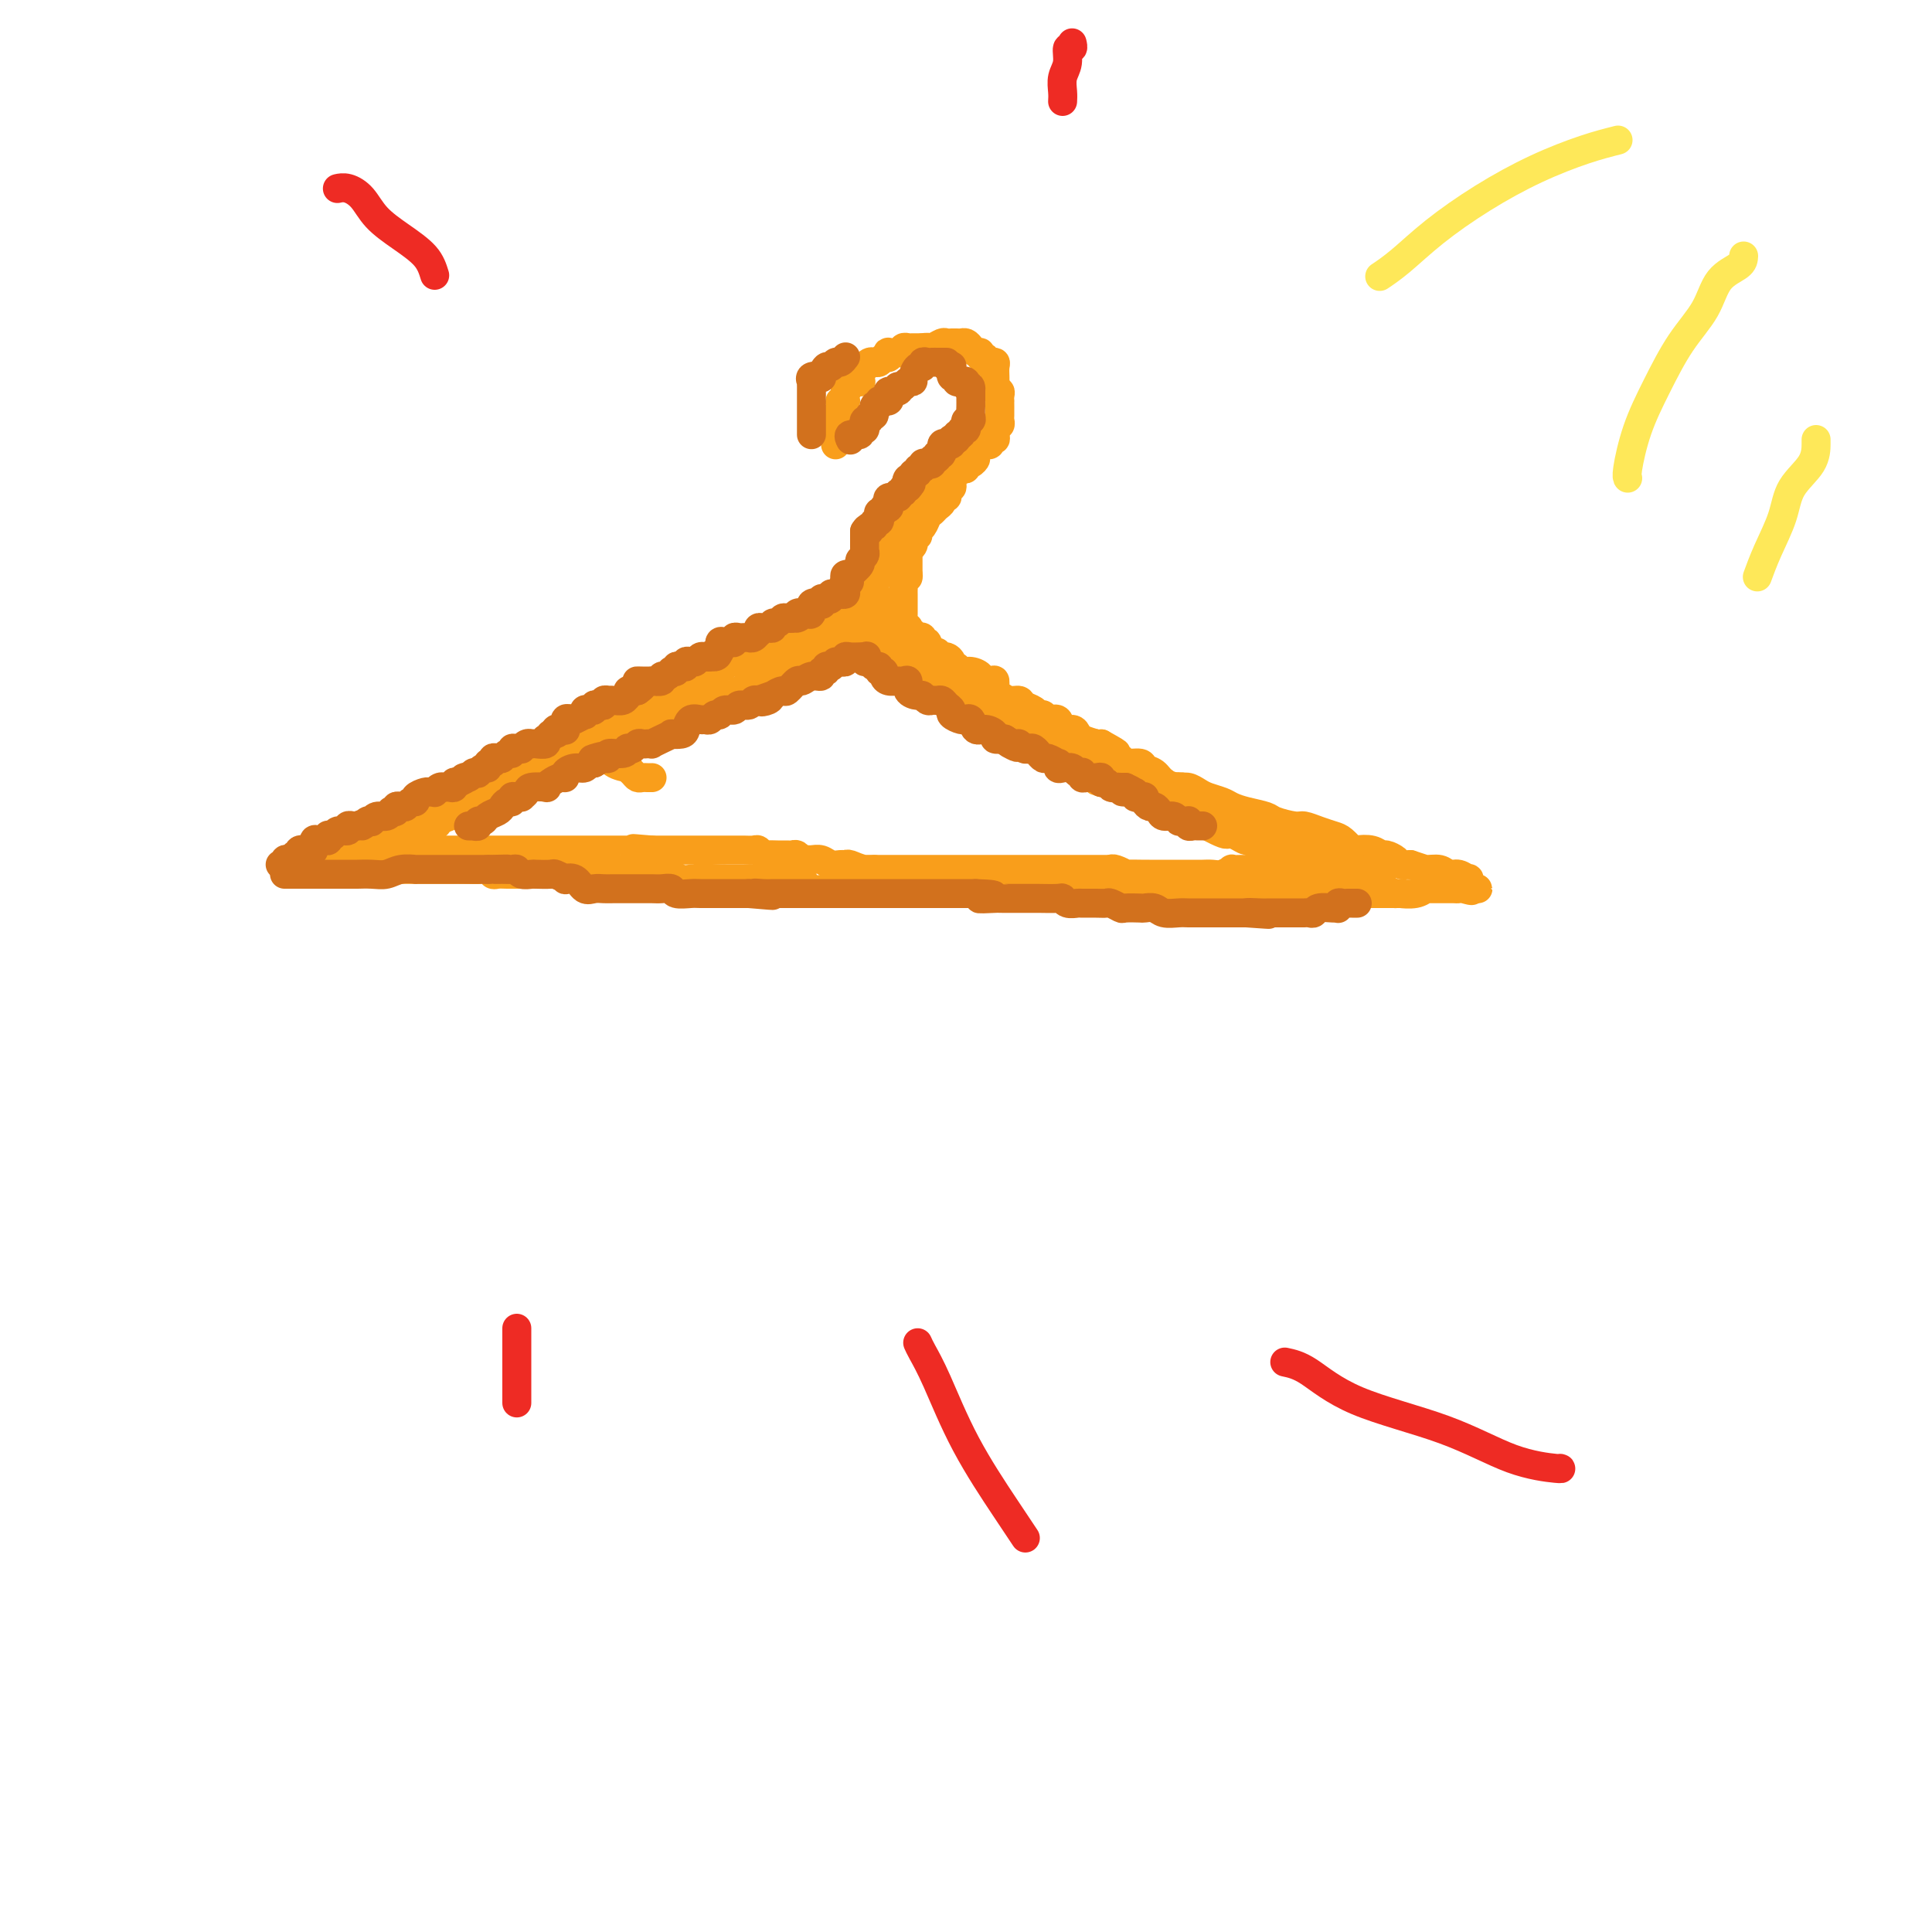 <svg viewBox='0 0 400 400' version='1.1' xmlns='http://www.w3.org/2000/svg' xmlns:xlink='http://www.w3.org/1999/xlink'><g fill='none' stroke='#F99E1B' stroke-width='6' stroke-linecap='round' stroke-linejoin='round'><path d='M173,92c0.000,0.089 0.000,0.177 0,0c-0.000,-0.177 -0.000,-0.621 0,-1c0.000,-0.379 0.000,-0.693 0,-1c-0.000,-0.307 -0.001,-0.608 0,-1c0.001,-0.392 0.004,-0.874 0,-1c-0.004,-0.126 -0.015,0.103 0,0c0.015,-0.103 0.056,-0.539 0,-1c-0.056,-0.461 -0.207,-0.947 0,-1c0.207,-0.053 0.774,0.326 1,0c0.226,-0.326 0.113,-1.358 0,-2c-0.113,-0.642 -0.226,-0.893 0,-1c0.226,-0.107 0.793,-0.070 1,0c0.207,0.070 0.056,0.173 0,0c-0.056,-0.173 -0.016,-0.621 0,-1c0.016,-0.379 0.008,-0.690 0,-1'/><path d='M175,81c0.240,-1.944 -0.160,-1.305 0,-1c0.160,0.305 0.879,0.276 1,0c0.121,-0.276 -0.356,-0.800 0,-1c0.356,-0.200 1.545,-0.077 2,0c0.455,0.077 0.177,0.108 0,0c-0.177,-0.108 -0.254,-0.354 0,-1c0.254,-0.646 0.838,-1.690 1,-2c0.162,-0.310 -0.097,0.114 0,0c0.097,-0.114 0.551,-0.767 1,-1c0.449,-0.233 0.895,-0.047 1,0c0.105,0.047 -0.129,-0.044 0,0c0.129,0.044 0.621,0.222 1,0c0.379,-0.222 0.644,-0.844 1,-1c0.356,-0.156 0.803,0.155 1,0c0.197,-0.155 0.143,-0.777 0,-1c-0.143,-0.223 -0.374,-0.046 0,0c0.374,0.046 1.353,-0.040 2,0c0.647,0.040 0.961,0.207 1,0c0.039,-0.207 -0.197,-0.788 0,-1c0.197,-0.212 0.826,-0.057 1,0c0.174,0.057 -0.108,0.015 0,0c0.108,-0.015 0.606,-0.004 1,0c0.394,0.004 0.684,0.001 1,0c0.316,-0.001 0.658,-0.001 1,0'/><path d='M191,72c1.278,-0.171 0.973,-0.098 1,0c0.027,0.098 0.385,0.223 1,0c0.615,-0.223 1.488,-0.792 2,-1c0.512,-0.208 0.662,-0.056 1,0c0.338,0.056 0.864,0.014 1,0c0.136,-0.014 -0.118,-0.001 0,0c0.118,0.001 0.609,-0.010 1,0c0.391,0.010 0.683,0.040 1,0c0.317,-0.040 0.658,-0.150 1,0c0.342,0.150 0.684,0.561 1,1c0.316,0.439 0.605,0.906 1,1c0.395,0.094 0.894,-0.185 1,0c0.106,0.185 -0.183,0.834 0,1c0.183,0.166 0.837,-0.152 1,0c0.163,0.152 -0.167,0.775 0,1c0.167,0.225 0.829,0.053 1,0c0.171,-0.053 -0.150,0.014 0,0c0.150,-0.014 0.772,-0.109 1,0c0.228,0.109 0.061,0.421 0,1c-0.061,0.579 -0.016,1.426 0,2c0.016,0.574 0.004,0.876 0,1c-0.004,0.124 -0.001,0.072 0,0c0.001,-0.072 0.000,-0.163 0,0c-0.000,0.163 -0.000,0.582 0,1'/><path d='M206,80c0.226,0.956 0.793,0.847 1,1c0.207,0.153 0.056,0.570 0,1c-0.056,0.430 -0.015,0.875 0,1c0.015,0.125 0.005,-0.068 0,0c-0.005,0.068 -0.005,0.397 0,1c0.005,0.603 0.015,1.481 0,2c-0.015,0.519 -0.057,0.679 0,1c0.057,0.321 0.211,0.803 0,1c-0.211,0.197 -0.789,0.108 -1,0c-0.211,-0.108 -0.055,-0.235 0,0c0.055,0.235 0.011,0.833 0,1c-0.011,0.167 0.012,-0.095 0,0c-0.012,0.095 -0.060,0.547 0,1c0.060,0.453 0.227,0.906 0,1c-0.227,0.094 -0.848,-0.171 -1,0c-0.152,0.171 0.166,0.776 0,1c-0.166,0.224 -0.815,0.065 -1,0c-0.185,-0.065 0.095,-0.038 0,0c-0.095,0.038 -0.564,0.087 -1,0c-0.436,-0.087 -0.839,-0.311 -1,0c-0.161,0.311 -0.081,1.155 0,2'/><path d='M202,94c-0.730,1.399 -0.055,0.897 0,1c0.055,0.103 -0.511,0.811 -1,1c-0.489,0.189 -0.901,-0.143 -1,0c-0.099,0.143 0.113,0.759 0,1c-0.113,0.241 -0.552,0.106 -1,0c-0.448,-0.106 -0.904,-0.182 -1,0c-0.096,0.182 0.167,0.622 0,1c-0.167,0.378 -0.763,0.692 -1,1c-0.237,0.308 -0.115,0.608 0,1c0.115,0.392 0.223,0.875 0,1c-0.223,0.125 -0.777,-0.107 -1,0c-0.223,0.107 -0.115,0.553 0,1c0.115,0.447 0.238,0.893 0,1c-0.238,0.107 -0.837,-0.127 -1,0c-0.163,0.127 0.111,0.615 0,1c-0.111,0.385 -0.608,0.666 -1,1c-0.392,0.334 -0.678,0.720 -1,1c-0.322,0.280 -0.678,0.452 -1,1c-0.322,0.548 -0.608,1.470 -1,2c-0.392,0.530 -0.889,0.666 -1,1c-0.111,0.334 0.163,0.864 0,1c-0.163,0.136 -0.762,-0.122 -1,0c-0.238,0.122 -0.116,0.624 0,1c0.116,0.376 0.227,0.626 0,1c-0.227,0.374 -0.793,0.873 -1,1c-0.207,0.127 -0.055,-0.118 0,0c0.055,0.118 0.015,0.599 0,1c-0.015,0.401 -0.004,0.723 0,1c0.004,0.277 0.001,0.508 0,1c-0.001,0.492 -0.001,1.246 0,2'/><path d='M188,119c-0.094,1.190 0.171,0.165 0,0c-0.171,-0.165 -0.778,0.529 -1,1c-0.222,0.471 -0.060,0.718 0,1c0.060,0.282 0.016,0.599 0,1c-0.016,0.401 -0.004,0.885 0,1c0.004,0.115 0.001,-0.141 0,0c-0.001,0.141 -0.000,0.677 0,1c0.000,0.323 0.000,0.433 0,1c-0.000,0.567 -0.000,1.591 0,2c0.000,0.409 0.000,0.205 0,0'/><path d='M187,130c0.414,0.032 0.828,0.065 1,0c0.172,-0.065 0.101,-0.227 0,0c-0.101,0.227 -0.233,0.844 0,1c0.233,0.156 0.832,-0.150 1,0c0.168,0.150 -0.095,0.756 0,1c0.095,0.244 0.546,0.125 1,0c0.454,-0.125 0.909,-0.257 1,0c0.091,0.257 -0.182,0.904 0,1c0.182,0.096 0.818,-0.359 1,0c0.182,0.359 -0.091,1.531 0,2c0.091,0.469 0.545,0.234 1,0'/><path d='M193,135c1.172,0.713 1.101,-0.006 1,0c-0.101,0.006 -0.233,0.736 0,1c0.233,0.264 0.832,0.061 1,0c0.168,-0.061 -0.095,0.021 0,0c0.095,-0.021 0.550,-0.145 1,0c0.450,0.145 0.897,0.560 1,1c0.103,0.440 -0.136,0.905 0,1c0.136,0.095 0.648,-0.181 1,0c0.352,0.181 0.546,0.820 1,1c0.454,0.180 1.169,-0.097 2,0c0.831,0.097 1.777,0.569 2,1c0.223,0.431 -0.278,0.822 0,1c0.278,0.178 1.334,0.143 2,0c0.666,-0.143 0.942,-0.393 1,0c0.058,0.393 -0.102,1.429 0,2c0.102,0.571 0.465,0.678 1,1c0.535,0.322 1.242,0.861 2,1c0.758,0.139 1.565,-0.122 2,0c0.435,0.122 0.497,0.625 1,1c0.503,0.375 1.448,0.620 2,1c0.552,0.380 0.710,0.894 1,1c0.290,0.106 0.711,-0.197 1,0c0.289,0.197 0.445,0.893 1,1c0.555,0.107 1.509,-0.375 2,0c0.491,0.375 0.520,1.607 1,2c0.480,0.393 1.410,-0.052 2,0c0.590,0.052 0.838,0.602 1,1c0.162,0.398 0.236,0.646 1,1c0.764,0.354 2.218,0.816 3,1c0.782,0.184 0.891,0.092 1,0'/><path d='M228,154c5.612,3.117 2.141,1.409 1,1c-1.141,-0.409 0.046,0.482 1,1c0.954,0.518 1.673,0.663 2,1c0.327,0.337 0.260,0.867 1,1c0.740,0.133 2.285,-0.132 3,0c0.715,0.132 0.600,0.662 1,1c0.400,0.338 1.315,0.486 2,1c0.685,0.514 1.141,1.395 2,2c0.859,0.605 2.121,0.936 3,1c0.879,0.064 1.376,-0.137 2,0c0.624,0.137 1.376,0.614 2,1c0.624,0.386 1.120,0.681 2,1c0.880,0.319 2.145,0.663 3,1c0.855,0.337 1.301,0.669 2,1c0.699,0.331 1.653,0.662 3,1c1.347,0.338 3.088,0.682 4,1c0.912,0.318 0.997,0.610 2,1c1.003,0.390 2.926,0.877 4,1c1.074,0.123 1.300,-0.117 2,0c0.700,0.117 1.873,0.592 3,1c1.127,0.408 2.206,0.749 3,1c0.794,0.251 1.302,0.411 2,1c0.698,0.589 1.586,1.607 2,2c0.414,0.393 0.352,0.161 1,0c0.648,-0.161 2.004,-0.250 3,0c0.996,0.250 1.632,0.838 2,1c0.368,0.162 0.470,-0.101 1,0c0.530,0.101 1.489,0.566 2,1c0.511,0.434 0.575,0.838 1,1c0.425,0.162 1.213,0.081 2,0'/><path d='M292,179c8.611,2.852 4.639,1.481 3,1c-1.639,-0.481 -0.943,-0.072 0,0c0.943,0.072 2.134,-0.193 3,0c0.866,0.193 1.408,0.844 2,1c0.592,0.156 1.233,-0.182 2,0c0.767,0.182 1.660,0.886 2,1c0.340,0.114 0.127,-0.362 0,0c-0.127,0.362 -0.167,1.561 0,2c0.167,0.439 0.542,0.118 1,0c0.458,-0.118 0.999,-0.032 1,0c0.001,0.032 -0.538,0.008 -1,0c-0.462,-0.008 -0.846,-0.002 -1,0c-0.154,0.002 -0.077,0.001 0,0'/><path d='M304,184c1.678,0.774 -0.128,0.207 -1,0c-0.872,-0.207 -0.811,-0.056 -1,0c-0.189,0.056 -0.628,0.015 -1,0c-0.372,-0.015 -0.677,-0.004 -1,0c-0.323,0.004 -0.665,0.001 -1,0c-0.335,-0.001 -0.663,-0.001 -1,0c-0.337,0.001 -0.683,0.004 -1,0c-0.317,-0.004 -0.605,-0.015 -1,0c-0.395,0.015 -0.898,0.057 -1,0c-0.102,-0.057 0.196,-0.211 0,0c-0.196,0.211 -0.886,0.789 -2,1c-1.114,0.211 -2.653,0.057 -3,0c-0.347,-0.057 0.498,-0.015 0,0c-0.498,0.015 -2.340,0.004 -3,0c-0.660,-0.004 -0.138,-0.001 -1,0c-0.862,0.001 -3.107,0.000 -4,0c-0.893,-0.000 -0.433,-0.000 -1,0c-0.567,0.000 -2.160,0.000 -3,0c-0.840,-0.000 -0.927,-0.000 -1,0c-0.073,0.000 -0.133,0.000 -1,0c-0.867,-0.000 -2.541,-0.000 -3,0c-0.459,0.000 0.297,0.000 0,0c-0.297,-0.000 -1.649,-0.000 -3,0'/><path d='M270,185c-5.540,0.155 -2.390,0.041 -2,0c0.390,-0.041 -1.978,-0.011 -3,0c-1.022,0.011 -0.697,0.003 -1,0c-0.303,-0.003 -1.235,-0.001 -2,0c-0.765,0.001 -1.363,0.000 -2,0c-0.637,-0.000 -1.311,-0.000 -2,0c-0.689,0.000 -1.391,0.000 -2,0c-0.609,-0.000 -1.123,-0.000 -2,0c-0.877,0.000 -2.117,0.000 -3,0c-0.883,-0.000 -1.411,-0.000 -2,0c-0.589,0.000 -1.241,0.000 -2,0c-0.759,-0.000 -1.626,-0.000 -2,0c-0.374,0.000 -0.255,0.000 -1,0c-0.745,-0.000 -2.353,-0.000 -3,0c-0.647,0.000 -0.334,0.000 -1,0c-0.666,-0.000 -2.310,-0.000 -3,0c-0.690,0.000 -0.424,0.000 -1,0c-0.576,-0.000 -1.993,-0.000 -3,0c-1.007,0.000 -1.603,0.000 -2,0c-0.397,-0.000 -0.595,-0.000 -1,0c-0.405,0.000 -1.016,0.000 -2,0c-0.984,-0.000 -2.342,-0.000 -3,0c-0.658,0.000 -0.618,0.000 -1,0c-0.382,0.000 -1.186,-0.000 -2,0c-0.814,0.000 -1.636,-0.000 -2,0c-0.364,0.000 -0.269,-0.000 -1,0c-0.731,0.000 -2.289,-0.000 -3,0c-0.711,0.000 -0.576,-0.000 -1,0c-0.424,0.000 -1.407,-0.000 -2,0c-0.593,0.000 -0.797,0.000 -1,0'/><path d='M212,185c-9.335,-0.001 -3.673,-0.004 -2,0c1.673,0.004 -0.644,0.015 -2,0c-1.356,-0.015 -1.753,-0.057 -2,0c-0.247,0.057 -0.346,0.211 -1,0c-0.654,-0.211 -1.865,-0.789 -3,-1c-1.135,-0.211 -2.194,-0.057 -3,0c-0.806,0.057 -1.358,0.015 -2,0c-0.642,-0.015 -1.375,-0.004 -2,0c-0.625,0.004 -1.143,0.001 -2,0c-0.857,-0.001 -2.053,-0.000 -3,0c-0.947,0.000 -1.644,0.000 -2,0c-0.356,-0.000 -0.370,-0.000 -1,0c-0.630,0.000 -1.877,-0.000 -3,0c-1.123,0.000 -2.121,0.000 -3,0c-0.879,-0.000 -1.638,-0.001 -2,0c-0.362,0.001 -0.327,0.002 -1,0c-0.673,-0.002 -2.054,-0.008 -3,0c-0.946,0.008 -1.457,0.030 -2,0c-0.543,-0.030 -1.118,-0.113 -2,0c-0.882,0.113 -2.071,0.423 -3,0c-0.929,-0.423 -1.600,-1.577 -2,-2c-0.400,-0.423 -0.531,-0.113 -1,0c-0.469,0.113 -1.277,0.030 -2,0c-0.723,-0.030 -1.363,-0.008 -2,0c-0.637,0.008 -1.273,0.002 -2,0c-0.727,-0.002 -1.546,-0.001 -2,0c-0.454,0.001 -0.544,0.000 -1,0c-0.456,-0.000 -1.276,-0.000 -2,0c-0.724,0.000 -1.350,0.000 -2,0c-0.650,-0.000 -1.325,-0.000 -2,0'/><path d='M150,182c-9.888,-0.465 -3.608,-0.128 -2,0c1.608,0.128 -1.455,0.048 -3,0c-1.545,-0.048 -1.573,-0.066 -2,0c-0.427,0.066 -1.255,0.214 -2,0c-0.745,-0.214 -1.408,-0.789 -2,-1c-0.592,-0.211 -1.112,-0.056 -2,0c-0.888,0.056 -2.145,0.015 -3,0c-0.855,-0.015 -1.310,-0.004 -2,0c-0.690,0.004 -1.616,0.001 -2,0c-0.384,-0.001 -0.225,-0.000 -1,0c-0.775,0.000 -2.483,0.000 -3,0c-0.517,-0.000 0.157,-0.000 0,0c-0.157,0.000 -1.145,0.000 -2,0c-0.855,-0.000 -1.576,-0.000 -2,0c-0.424,0.000 -0.552,0.000 -1,0c-0.448,-0.000 -1.217,-0.000 -2,0c-0.783,0.000 -1.579,0.000 -2,0c-0.421,-0.000 -0.466,-0.000 -1,0c-0.534,0.000 -1.558,0.000 -2,0c-0.442,-0.000 -0.303,-0.000 -1,0c-0.697,0.000 -2.231,0.000 -3,0c-0.769,-0.000 -0.773,-0.000 -1,0c-0.227,0.000 -0.677,0.001 -1,0c-0.323,-0.001 -0.519,-0.004 -1,0c-0.481,0.004 -1.247,0.015 -2,0c-0.753,-0.015 -1.495,-0.057 -2,0c-0.505,0.057 -0.775,0.211 -1,0c-0.225,-0.211 -0.407,-0.788 -1,-1c-0.593,-0.212 -1.598,-0.061 -2,0c-0.402,0.061 -0.201,0.030 0,0'/><path d='M99,180c-8.025,-0.309 -2.588,-0.083 -1,0c1.588,0.083 -0.674,0.022 -2,0c-1.326,-0.022 -1.718,-0.006 -2,0c-0.282,0.006 -0.456,0.002 -1,0c-0.544,-0.002 -1.459,-0.000 -2,0c-0.541,0.000 -0.708,0.000 -1,0c-0.292,-0.000 -0.708,-0.000 -1,0c-0.292,0.000 -0.459,0.000 -1,0c-0.541,-0.000 -1.454,-0.000 -2,0c-0.546,0.000 -0.725,0.000 -1,0c-0.275,-0.000 -0.648,-0.000 -1,0c-0.352,0.000 -0.685,0.000 -1,0c-0.315,-0.000 -0.613,-0.000 -1,0c-0.387,0.000 -0.863,0.000 -1,0c-0.137,-0.000 0.065,-0.000 0,0c-0.065,0.000 -0.399,0.000 -1,0c-0.601,-0.000 -1.470,-0.000 -2,0c-0.530,0.000 -0.720,0.000 -1,0c-0.280,-0.000 -0.651,-0.000 -1,0c-0.349,0.000 -0.675,0.000 -1,0c-0.325,-0.000 -0.650,-0.000 -1,0c-0.350,0.000 -0.724,0.000 -1,0c-0.276,-0.000 -0.455,0.000 -1,0c-0.545,0.000 -1.455,0.000 -2,0c-0.545,0.000 -0.723,0.000 -1,0c-0.277,0.000 -0.651,0.000 -1,0c-0.349,0.000 -0.671,0.000 -1,0c-0.329,0.000 -0.666,0.000 -1,0c-0.334,0.000 -0.667,0.000 -1,0c-0.333,0.000 -0.667,0.000 -1,0'/><path d='M64,180c-5.237,0.000 -0.830,0.000 1,0c1.830,-0.000 1.082,-0.000 1,0c-0.082,0.000 0.502,0.001 1,0c0.498,-0.001 0.911,-0.003 1,0c0.089,0.003 -0.146,0.012 0,0c0.146,-0.012 0.672,-0.046 1,0c0.328,0.046 0.459,0.171 1,0c0.541,-0.171 1.492,-0.639 2,-1c0.508,-0.361 0.574,-0.617 1,-1c0.426,-0.383 1.212,-0.894 2,-1c0.788,-0.106 1.577,0.193 2,0c0.423,-0.193 0.480,-0.879 1,-1c0.520,-0.121 1.504,0.321 2,0c0.496,-0.321 0.504,-1.406 1,-2c0.496,-0.594 1.480,-0.698 2,-1c0.520,-0.302 0.577,-0.800 1,-1c0.423,-0.200 1.211,-0.100 2,0'/><path d='M86,172c3.744,-1.477 2.105,-1.169 2,-1c-0.105,0.169 1.323,0.200 2,0c0.677,-0.200 0.604,-0.631 1,-1c0.396,-0.369 1.261,-0.676 2,-1c0.739,-0.324 1.353,-0.664 2,-1c0.647,-0.336 1.328,-0.668 2,-1c0.672,-0.332 1.336,-0.662 2,-1c0.664,-0.338 1.329,-0.682 2,-1c0.671,-0.318 1.347,-0.610 2,-1c0.653,-0.390 1.282,-0.878 2,-1c0.718,-0.122 1.525,0.122 2,0c0.475,-0.122 0.617,-0.609 1,-1c0.383,-0.391 1.006,-0.686 2,-1c0.994,-0.314 2.358,-0.647 3,-1c0.642,-0.353 0.562,-0.725 1,-1c0.438,-0.275 1.395,-0.451 2,-1c0.605,-0.549 0.858,-1.470 1,-2c0.142,-0.530 0.174,-0.667 1,-1c0.826,-0.333 2.445,-0.861 3,-1c0.555,-0.139 0.044,0.113 0,0c-0.044,-0.113 0.377,-0.590 1,-1c0.623,-0.410 1.449,-0.754 2,-1c0.551,-0.246 0.829,-0.395 1,-1c0.171,-0.605 0.235,-1.668 1,-2c0.765,-0.332 2.232,0.065 3,0c0.768,-0.065 0.835,-0.592 1,-1c0.165,-0.408 0.426,-0.697 1,-1c0.574,-0.303 1.462,-0.620 2,-1c0.538,-0.380 0.725,-0.823 1,-1c0.275,-0.177 0.637,-0.089 1,0'/><path d='M135,145c3.804,-2.278 2.314,-0.474 2,0c-0.314,0.474 0.547,-0.381 1,-1c0.453,-0.619 0.498,-1.003 1,-1c0.502,0.003 1.462,0.394 2,0c0.538,-0.394 0.654,-1.574 1,-2c0.346,-0.426 0.923,-0.099 1,0c0.077,0.099 -0.347,-0.030 0,0c0.347,0.030 1.464,0.219 2,0c0.536,-0.219 0.490,-0.846 1,-1c0.510,-0.154 1.576,0.165 2,0c0.424,-0.165 0.207,-0.814 0,-1c-0.207,-0.186 -0.402,0.090 0,0c0.402,-0.090 1.403,-0.546 2,-1c0.597,-0.454 0.790,-0.906 1,-1c0.210,-0.094 0.439,0.171 1,0c0.561,-0.171 1.456,-0.777 2,-1c0.544,-0.223 0.737,-0.064 1,0c0.263,0.064 0.595,0.033 1,0c0.405,-0.033 0.882,-0.069 1,0c0.118,0.069 -0.122,0.244 0,0c0.122,-0.244 0.606,-0.906 1,-1c0.394,-0.094 0.697,0.381 1,0c0.303,-0.381 0.606,-1.619 1,-2c0.394,-0.381 0.879,0.094 1,0c0.121,-0.094 -0.122,-0.757 0,-1c0.122,-0.243 0.610,-0.065 1,0c0.390,0.065 0.682,0.017 1,0c0.318,-0.017 0.663,-0.005 1,0c0.337,0.005 0.668,0.001 1,0c0.332,-0.001 0.666,-0.001 1,0'/><path d='M166,132c4.810,-2.239 1.335,-1.336 0,-1c-1.335,0.336 -0.530,0.105 0,0c0.530,-0.105 0.786,-0.085 1,0c0.214,0.085 0.387,0.234 1,0c0.613,-0.234 1.666,-0.851 2,-1c0.334,-0.149 -0.052,0.171 0,0c0.052,-0.171 0.543,-0.834 1,-1c0.457,-0.166 0.879,0.166 1,0c0.121,-0.166 -0.059,-0.829 0,-1c0.059,-0.171 0.357,0.150 1,0c0.643,-0.150 1.632,-0.772 2,-1c0.368,-0.228 0.117,-0.061 0,0c-0.117,0.061 -0.098,0.015 0,0c0.098,-0.015 0.277,-0.001 1,0c0.723,0.001 1.991,-0.011 2,0c0.009,0.011 -1.241,0.044 -2,0c-0.759,-0.044 -1.028,-0.167 -1,0c0.028,0.167 0.354,0.622 0,1c-0.354,0.378 -1.387,0.679 -2,1c-0.613,0.321 -0.807,0.660 -1,1'/><path d='M172,130c-1.208,0.464 -1.228,0.126 -1,0c0.228,-0.126 0.704,-0.038 1,0c0.296,0.038 0.411,0.025 1,0c0.589,-0.025 1.650,-0.063 2,0c0.350,0.063 -0.012,0.227 0,0c0.012,-0.227 0.398,-0.844 1,-1c0.602,-0.156 1.419,0.151 2,0c0.581,-0.151 0.926,-0.759 1,-1c0.074,-0.241 -0.125,-0.116 0,0c0.125,0.116 0.572,0.224 1,0c0.428,-0.224 0.837,-0.778 1,-1c0.163,-0.222 0.082,-0.111 0,0'/><path d='M126,154c-0.001,-0.097 -0.003,-0.194 0,0c0.003,0.194 0.010,0.678 0,1c-0.010,0.322 -0.038,0.481 0,1c0.038,0.519 0.143,1.397 1,2c0.857,0.603 2.467,0.932 3,1c0.533,0.068 -0.012,-0.125 0,0c0.012,0.125 0.581,0.570 1,1c0.419,0.430 0.687,0.847 1,1c0.313,0.153 0.672,0.041 1,0c0.328,-0.041 0.627,-0.011 1,0c0.373,0.011 0.821,0.003 1,0c0.179,-0.003 0.090,-0.002 0,0'/><path d='M181,133c-0.306,-0.001 -0.612,-0.002 -1,0c-0.388,0.002 -0.859,0.008 -1,0c-0.141,-0.008 0.049,-0.030 0,0c-0.049,0.030 -0.338,0.113 -1,0c-0.662,-0.113 -1.697,-0.422 -2,0c-0.303,0.422 0.126,1.576 0,2c-0.126,0.424 -0.807,0.117 -1,0c-0.193,-0.117 0.102,-0.045 0,0c-0.102,0.045 -0.603,0.064 -1,0c-0.397,-0.064 -0.691,-0.209 -1,0c-0.309,0.209 -0.633,0.773 -1,1c-0.367,0.227 -0.777,0.117 -1,0c-0.223,-0.117 -0.259,-0.243 -1,0c-0.741,0.243 -2.188,0.853 -3,1c-0.812,0.147 -0.991,-0.171 -1,0c-0.009,0.171 0.151,0.829 0,1c-0.151,0.171 -0.614,-0.147 -1,0c-0.386,0.147 -0.695,0.757 -1,1c-0.305,0.243 -0.607,0.117 -1,0c-0.393,-0.117 -0.879,-0.225 -1,0c-0.121,0.225 0.122,0.782 0,1c-0.122,0.218 -0.610,0.097 -1,0c-0.390,-0.097 -0.683,-0.171 -1,0c-0.317,0.171 -0.659,0.585 -1,1'/><path d='M159,141c-3.566,1.240 -1.480,0.340 -1,0c0.480,-0.340 -0.645,-0.119 -1,0c-0.355,0.119 0.060,0.136 0,0c-0.060,-0.136 -0.593,-0.425 -1,0c-0.407,0.425 -0.687,1.563 -1,2c-0.313,0.437 -0.660,0.174 -1,0c-0.340,-0.174 -0.673,-0.257 -1,0c-0.327,0.257 -0.647,0.854 -1,1c-0.353,0.146 -0.739,-0.158 -1,0c-0.261,0.158 -0.399,0.778 -1,1c-0.601,0.222 -1.667,0.044 -2,0c-0.333,-0.044 0.065,0.045 0,0c-0.065,-0.045 -0.595,-0.223 -1,0c-0.405,0.223 -0.686,0.848 -1,1c-0.314,0.152 -0.662,-0.170 -1,0c-0.338,0.170 -0.668,0.830 -1,1c-0.332,0.170 -0.667,-0.152 -1,0c-0.333,0.152 -0.663,0.777 -1,1c-0.337,0.223 -0.682,0.046 -1,0c-0.318,-0.046 -0.609,0.041 -1,0c-0.391,-0.041 -0.883,-0.209 -1,0c-0.117,0.209 0.142,0.796 0,1c-0.142,0.204 -0.686,0.026 -1,0c-0.314,-0.026 -0.397,0.101 -1,0c-0.603,-0.101 -1.724,-0.430 -2,0c-0.276,0.430 0.293,1.618 0,2c-0.293,0.382 -1.450,-0.042 -2,0c-0.550,0.042 -0.494,0.550 -1,1c-0.506,0.450 -1.573,0.843 -2,1c-0.427,0.157 -0.213,0.079 0,0'/><path d='M130,153c-4.601,1.792 -1.604,0.273 -1,0c0.604,-0.273 -1.185,0.701 -2,1c-0.815,0.299 -0.655,-0.078 -1,0c-0.345,0.078 -1.196,0.612 -2,1c-0.804,0.388 -1.562,0.629 -2,1c-0.438,0.371 -0.555,0.873 -1,1c-0.445,0.127 -1.217,-0.121 -2,0c-0.783,0.121 -1.576,0.611 -2,1c-0.424,0.389 -0.480,0.678 -1,1c-0.520,0.322 -1.506,0.679 -2,1c-0.494,0.321 -0.496,0.608 -1,1c-0.504,0.392 -1.510,0.889 -2,1c-0.490,0.111 -0.464,-0.164 -1,0c-0.536,0.164 -1.635,0.766 -2,1c-0.365,0.234 0.005,0.100 0,0c-0.005,-0.100 -0.385,-0.166 -1,0c-0.615,0.166 -1.465,0.565 -2,1c-0.535,0.435 -0.754,0.905 -1,1c-0.246,0.095 -0.518,-0.185 -1,0c-0.482,0.185 -1.175,0.833 -2,1c-0.825,0.167 -1.783,-0.149 -2,0c-0.217,0.149 0.308,0.762 0,1c-0.308,0.238 -1.448,0.101 -2,0c-0.552,-0.101 -0.515,-0.167 -1,0c-0.485,0.167 -1.490,0.566 -2,1c-0.510,0.434 -0.523,0.904 -1,1c-0.477,0.096 -1.416,-0.180 -2,0c-0.584,0.180 -0.811,0.818 -1,1c-0.189,0.182 -0.340,-0.091 -1,0c-0.660,0.091 -1.830,0.545 -3,1'/><path d='M86,171c-6.923,2.781 -2.230,0.734 -1,0c1.230,-0.734 -1.001,-0.157 -2,0c-0.999,0.157 -0.765,-0.108 -1,0c-0.235,0.108 -0.939,0.589 -1,1c-0.061,0.411 0.519,0.751 0,1c-0.519,0.249 -2.139,0.407 -3,1c-0.861,0.593 -0.963,1.621 -1,2c-0.037,0.379 -0.011,0.108 0,0c0.011,-0.108 0.005,-0.054 0,0'/><path d='M180,131c-0.062,0.439 -0.125,0.878 0,1c0.125,0.122 0.436,-0.073 1,0c0.564,0.073 1.381,0.415 2,1c0.619,0.585 1.041,1.415 1,2c-0.041,0.585 -0.544,0.926 0,1c0.544,0.074 2.135,-0.120 3,0c0.865,0.120 1.004,0.553 1,1c-0.004,0.447 -0.152,0.907 0,1c0.152,0.093 0.604,-0.182 1,0c0.396,0.182 0.735,0.820 1,1c0.265,0.180 0.456,-0.097 1,0c0.544,0.097 1.441,0.568 2,1c0.559,0.432 0.779,0.824 1,1c0.221,0.176 0.444,0.137 1,0c0.556,-0.137 1.444,-0.373 2,0c0.556,0.373 0.779,1.354 1,2c0.221,0.646 0.439,0.957 1,1c0.561,0.043 1.464,-0.182 2,0c0.536,0.182 0.706,0.771 1,1c0.294,0.229 0.712,0.099 1,0c0.288,-0.099 0.447,-0.166 1,0c0.553,0.166 1.499,0.567 2,1c0.501,0.433 0.557,0.900 1,1c0.443,0.100 1.273,-0.165 2,0c0.727,0.165 1.351,0.762 2,1c0.649,0.238 1.325,0.119 2,0'/><path d='M213,148c2.355,0.836 1.243,0.927 1,1c-0.243,0.073 0.382,0.127 1,0c0.618,-0.127 1.230,-0.436 2,0c0.770,0.436 1.697,1.619 2,2c0.303,0.381 -0.020,-0.038 0,0c0.020,0.038 0.383,0.532 1,1c0.617,0.468 1.488,0.910 2,1c0.512,0.090 0.666,-0.173 1,0c0.334,0.173 0.849,0.781 1,1c0.151,0.219 -0.062,0.047 0,0c0.062,-0.047 0.398,0.029 1,0c0.602,-0.029 1.471,-0.162 2,0c0.529,0.162 0.720,0.621 1,1c0.280,0.379 0.650,0.678 1,1c0.350,0.322 0.678,0.669 1,1c0.322,0.331 0.636,0.648 1,1c0.364,0.352 0.776,0.739 1,1c0.224,0.261 0.258,0.395 1,1c0.742,0.605 2.192,1.682 3,2c0.808,0.318 0.975,-0.122 1,0c0.025,0.122 -0.093,0.806 0,1c0.093,0.194 0.396,-0.103 1,0c0.604,0.103 1.510,0.605 2,1c0.490,0.395 0.564,0.683 1,1c0.436,0.317 1.234,0.662 2,1c0.766,0.338 1.501,0.668 2,1c0.499,0.332 0.763,0.666 1,1c0.237,0.334 0.449,0.667 1,1c0.551,0.333 1.443,0.667 2,1c0.557,0.333 0.778,0.667 1,1'/><path d='M250,171c6.367,3.509 3.785,0.780 3,0c-0.785,-0.780 0.227,0.387 1,1c0.773,0.613 1.306,0.672 2,1c0.694,0.328 1.548,0.924 2,1c0.452,0.076 0.503,-0.369 1,0c0.497,0.369 1.440,1.553 2,2c0.560,0.447 0.736,0.158 1,0c0.264,-0.158 0.616,-0.183 1,0c0.384,0.183 0.798,0.575 1,1c0.202,0.425 0.190,0.885 1,1c0.810,0.115 2.441,-0.114 3,0c0.559,0.114 0.046,0.570 0,1c-0.046,0.430 0.376,0.832 1,1c0.624,0.168 1.450,0.102 2,0c0.550,-0.102 0.825,-0.240 1,0c0.175,0.240 0.250,0.856 1,1c0.750,0.144 2.176,-0.186 3,0c0.824,0.186 1.048,0.887 1,1c-0.048,0.113 -0.367,-0.362 0,0c0.367,0.362 1.421,1.561 2,2c0.579,0.439 0.684,0.118 1,0c0.316,-0.118 0.844,-0.032 1,0c0.156,0.032 -0.060,0.008 0,0c0.060,-0.008 0.394,-0.002 1,0c0.606,0.002 1.482,0.001 2,0c0.518,-0.001 0.678,-0.000 1,0c0.322,0.000 0.806,0.000 1,0c0.194,-0.000 0.097,-0.000 0,0'/><path d='M286,184c5.612,2.011 1.640,0.538 0,0c-1.640,-0.538 -0.950,-0.142 -1,0c-0.050,0.142 -0.839,0.030 -1,0c-0.161,-0.030 0.308,0.021 0,0c-0.308,-0.021 -1.392,-0.113 -2,0c-0.608,0.113 -0.741,0.433 -1,0c-0.259,-0.433 -0.643,-1.619 -1,-2c-0.357,-0.381 -0.686,0.041 -1,0c-0.314,-0.041 -0.612,-0.547 -1,-1c-0.388,-0.453 -0.865,-0.852 -1,-1c-0.135,-0.148 0.071,-0.044 0,0c-0.071,0.044 -0.418,0.027 -1,0c-0.582,-0.027 -1.399,-0.064 -2,0c-0.601,0.064 -0.987,0.228 -1,0c-0.013,-0.228 0.346,-0.849 0,-1c-0.346,-0.151 -1.396,0.166 -2,0c-0.604,-0.166 -0.761,-0.815 -1,-1c-0.239,-0.185 -0.561,0.096 -1,0c-0.439,-0.096 -0.995,-0.568 -1,-1c-0.005,-0.432 0.543,-0.823 0,-1c-0.543,-0.177 -2.176,-0.141 -3,0c-0.824,0.141 -0.839,0.388 -1,0c-0.161,-0.388 -0.466,-1.412 -1,-2c-0.534,-0.588 -1.295,-0.739 -2,-1c-0.705,-0.261 -1.352,-0.630 -2,-1'/><path d='M259,172c-4.299,-2.078 -1.546,-1.274 -1,-1c0.546,0.274 -1.114,0.018 -2,0c-0.886,-0.018 -0.996,0.203 -1,0c-0.004,-0.203 0.098,-0.829 0,-1c-0.098,-0.171 -0.397,0.112 -1,0c-0.603,-0.112 -1.511,-0.618 -2,-1c-0.489,-0.382 -0.561,-0.641 -1,-1c-0.439,-0.359 -1.247,-0.818 -2,-1c-0.753,-0.182 -1.453,-0.086 -2,0c-0.547,0.086 -0.941,0.163 -1,0c-0.059,-0.163 0.216,-0.566 0,-1c-0.216,-0.434 -0.922,-0.900 -2,-1c-1.078,-0.100 -2.526,0.166 -3,0c-0.474,-0.166 0.027,-0.762 0,-1c-0.027,-0.238 -0.581,-0.116 -1,0c-0.419,0.116 -0.704,0.227 -1,0c-0.296,-0.227 -0.603,-0.793 -1,-1c-0.397,-0.207 -0.885,-0.054 -1,0c-0.115,0.054 0.142,0.011 0,0c-0.142,-0.011 -0.682,0.011 -1,0c-0.318,-0.011 -0.414,-0.054 -1,0c-0.586,0.054 -1.663,0.207 -2,0c-0.337,-0.207 0.064,-0.772 0,-1c-0.064,-0.228 -0.595,-0.118 -1,0c-0.405,0.118 -0.684,0.242 -1,0c-0.316,-0.242 -0.667,-0.852 -1,-1c-0.333,-0.148 -0.646,0.167 -1,0c-0.354,-0.167 -0.749,-0.814 -1,-1c-0.251,-0.186 -0.357,0.090 -1,0c-0.643,-0.090 -1.821,-0.545 -3,-1'/><path d='M224,159c-5.379,-1.951 -1.328,-0.330 0,0c1.328,0.330 -0.068,-0.633 -1,-1c-0.932,-0.367 -1.401,-0.140 -2,0c-0.599,0.140 -1.330,0.192 -2,0c-0.670,-0.192 -1.280,-0.629 -2,-1c-0.720,-0.371 -1.549,-0.674 -2,-1c-0.451,-0.326 -0.526,-0.673 -1,-1c-0.474,-0.327 -1.349,-0.634 -2,-1c-0.651,-0.366 -1.077,-0.791 -2,-1c-0.923,-0.209 -2.342,-0.204 -3,-1c-0.658,-0.796 -0.556,-2.395 -1,-3c-0.444,-0.605 -1.433,-0.217 -2,0c-0.567,0.217 -0.711,0.264 -1,0c-0.289,-0.264 -0.722,-0.840 -1,-1c-0.278,-0.160 -0.399,0.097 -1,0c-0.601,-0.097 -1.681,-0.548 -2,-1c-0.319,-0.452 0.125,-0.906 0,-1c-0.125,-0.094 -0.818,0.172 -1,0c-0.182,-0.172 0.147,-0.782 0,-1c-0.147,-0.218 -0.772,-0.045 -1,0c-0.228,0.045 -0.061,-0.040 0,0c0.061,0.040 0.016,0.203 0,0c-0.016,-0.203 -0.005,-0.772 0,-1c0.005,-0.228 0.002,-0.114 0,0'/><path d='M277,180c-0.219,-0.000 -0.439,-0.000 -1,0c-0.561,0.000 -1.464,0.000 -2,0c-0.536,-0.000 -0.705,-0.000 -1,0c-0.295,0.000 -0.717,0.000 -1,0c-0.283,-0.000 -0.428,-0.000 -1,0c-0.572,0.000 -1.570,0.000 -2,0c-0.430,-0.000 -0.290,-0.000 -1,0c-0.710,0.000 -2.270,0.000 -3,0c-0.730,-0.000 -0.632,-0.000 -1,0c-0.368,0.000 -1.203,0.000 -2,0c-0.797,-0.000 -1.557,-0.001 -2,0c-0.443,0.001 -0.570,0.004 -1,0c-0.430,-0.004 -1.165,-0.015 -2,0c-0.835,0.015 -1.772,0.057 -2,0c-0.228,-0.057 0.253,-0.211 0,0c-0.253,0.211 -1.239,0.789 -2,1c-0.761,0.211 -1.298,0.057 -2,0c-0.702,-0.057 -1.571,-0.015 -2,0c-0.429,0.015 -0.420,0.004 -1,0c-0.580,-0.004 -1.751,-0.001 -2,0c-0.249,0.001 0.425,0.000 0,0c-0.425,-0.000 -1.947,-0.000 -3,0c-1.053,0.000 -1.637,0.000 -2,0c-0.363,-0.000 -0.505,-0.000 -1,0c-0.495,0.000 -1.342,0.001 -2,0c-0.658,-0.001 -1.125,-0.004 -1,0c0.125,0.004 0.843,0.015 0,0c-0.843,-0.015 -3.247,-0.056 -4,0c-0.753,0.056 0.143,0.207 0,0c-0.143,-0.207 -1.327,-0.774 -2,-1c-0.673,-0.226 -0.837,-0.113 -1,0'/><path d='M230,180c-7.728,0.000 -3.548,0.000 -2,0c1.548,0.000 0.466,0.000 0,0c-0.466,0.000 -0.314,0.000 -1,0c-0.686,0.000 -2.209,0.000 -3,0c-0.791,0.000 -0.850,0.000 -1,0c-0.150,0.000 -0.393,0.000 -1,0c-0.607,0.000 -1.580,0.000 -2,0c-0.420,0.000 -0.286,0.000 -1,0c-0.714,-0.000 -2.274,0.000 -3,0c-0.726,0.000 -0.618,0.000 -1,0c-0.382,0.000 -1.253,0.000 -2,0c-0.747,0.000 -1.370,0.000 -2,0c-0.630,0.000 -1.267,0.000 -2,0c-0.733,0.000 -1.561,0.000 -2,0c-0.439,0.000 -0.488,0.000 -1,0c-0.512,0.000 -1.485,0.000 -2,0c-0.515,0.000 -0.571,0.000 -1,0c-0.429,0.000 -1.230,0.000 -2,0c-0.770,0.000 -1.507,0.000 -2,0c-0.493,0.000 -0.741,0.000 -1,0c-0.259,0.000 -0.527,0.000 -1,0c-0.473,0.000 -1.149,0.000 -2,0c-0.851,0.000 -1.876,0.000 -3,0c-1.124,0.000 -2.347,0.000 -3,0c-0.653,0.000 -0.738,0.000 -1,0c-0.262,0.000 -0.703,0.000 -1,0c-0.297,0.000 -0.451,0.000 -1,0c-0.549,0.000 -1.494,0.000 -2,0c-0.506,0.000 -0.573,0.000 -1,0c-0.427,0.000 -1.213,0.000 -2,0'/><path d='M181,180c-7.791,-0.016 -2.769,-0.057 -1,0c1.769,0.057 0.286,0.212 -1,0c-1.286,-0.212 -2.375,-0.793 -3,-1c-0.625,-0.207 -0.787,-0.041 -1,0c-0.213,0.041 -0.477,-0.042 -1,0c-0.523,0.042 -1.306,0.208 -2,0c-0.694,-0.208 -1.299,-0.792 -2,-1c-0.701,-0.208 -1.497,-0.042 -2,0c-0.503,0.042 -0.711,-0.041 -1,0c-0.289,0.041 -0.657,0.207 -1,0c-0.343,-0.207 -0.659,-0.788 -1,-1c-0.341,-0.212 -0.707,-0.056 -1,0c-0.293,0.056 -0.512,0.011 -1,0c-0.488,-0.011 -1.243,0.011 -2,0c-0.757,-0.011 -1.515,-0.056 -2,0c-0.485,0.056 -0.696,0.211 -1,0c-0.304,-0.211 -0.700,-0.789 -1,-1c-0.300,-0.211 -0.504,-0.057 -1,0c-0.496,0.057 -1.285,0.015 -2,0c-0.715,-0.015 -1.357,-0.004 -2,0c-0.643,0.004 -1.289,0.001 -2,0c-0.711,-0.001 -1.489,-0.000 -2,0c-0.511,0.000 -0.755,0.000 -1,0c-0.245,-0.000 -0.489,-0.000 -1,0c-0.511,0.000 -1.288,0.000 -2,0c-0.712,-0.000 -1.359,-0.000 -2,0c-0.641,0.000 -1.275,0.000 -2,0c-0.725,-0.000 -1.541,-0.000 -2,0c-0.459,0.000 -0.560,0.000 -1,0c-0.440,-0.000 -1.220,-0.000 -2,0'/><path d='M135,176c-7.253,-0.619 -2.385,-0.166 -1,0c1.385,0.166 -0.713,0.044 -2,0c-1.287,-0.044 -1.762,-0.012 -2,0c-0.238,0.012 -0.238,0.003 -1,0c-0.762,-0.003 -2.287,-0.001 -3,0c-0.713,0.001 -0.614,0.000 -1,0c-0.386,-0.000 -1.258,-0.000 -2,0c-0.742,0.000 -1.354,0.000 -2,0c-0.646,-0.000 -1.328,-0.000 -2,0c-0.672,0.000 -1.336,0.000 -2,0c-0.664,-0.000 -1.328,-0.000 -2,0c-0.672,0.000 -1.352,0.000 -2,0c-0.648,-0.000 -1.265,-0.000 -2,0c-0.735,0.000 -1.587,0.000 -2,0c-0.413,-0.000 -0.387,-0.000 -1,0c-0.613,0.000 -1.865,0.000 -3,0c-1.135,-0.000 -2.152,-0.000 -3,0c-0.848,0.000 -1.525,0.000 -2,0c-0.475,-0.000 -0.747,-0.000 -1,0c-0.253,0.000 -0.487,0.000 -1,0c-0.513,-0.000 -1.303,-0.000 -2,0c-0.697,0.000 -1.300,0.000 -2,0c-0.700,-0.000 -1.498,-0.000 -2,0c-0.502,0.000 -0.709,0.000 -1,0c-0.291,0.000 -0.666,-0.000 -1,0c-0.334,0.000 -0.628,0.000 -1,0c-0.372,0.000 -0.820,-0.000 -1,0c-0.180,0.000 -0.090,0.000 0,0'/><path d='M181,123c0.002,-0.332 0.004,-0.664 0,-1c-0.004,-0.336 -0.015,-0.676 0,-1c0.015,-0.324 0.056,-0.630 0,-1c-0.056,-0.370 -0.207,-0.802 0,-1c0.207,-0.198 0.774,-0.161 1,0c0.226,0.161 0.112,0.447 0,0c-0.112,-0.447 -0.223,-1.625 0,-2c0.223,-0.375 0.778,0.054 1,0c0.222,-0.054 0.110,-0.592 0,-1c-0.110,-0.408 -0.219,-0.687 0,-1c0.219,-0.313 0.767,-0.661 1,-1c0.233,-0.339 0.153,-0.668 0,-1c-0.153,-0.332 -0.377,-0.667 0,-1c0.377,-0.333 1.355,-0.663 2,-1c0.645,-0.337 0.958,-0.682 1,-1c0.042,-0.318 -0.186,-0.611 0,-1c0.186,-0.389 0.786,-0.874 1,-1c0.214,-0.126 0.042,0.106 0,0c-0.042,-0.106 0.045,-0.550 0,-1c-0.045,-0.450 -0.222,-0.905 0,-1c0.222,-0.095 0.843,0.170 1,0c0.157,-0.170 -0.150,-0.777 0,-1c0.150,-0.223 0.757,-0.064 1,0c0.243,0.064 0.121,0.032 0,0'/><path d='M190,105c1.635,-2.724 1.222,-0.534 1,0c-0.222,0.534 -0.252,-0.587 0,-1c0.252,-0.413 0.786,-0.118 1,0c0.214,0.118 0.107,0.059 0,0'/><path d='M191,101c0.332,-0.024 0.663,-0.049 1,0c0.337,0.049 0.679,0.171 1,0c0.321,-0.171 0.622,-0.633 1,-1c0.378,-0.367 0.832,-0.637 1,-1c0.168,-0.363 0.048,-0.818 0,-1c-0.048,-0.182 -0.024,-0.091 0,0'/><path d='M59,180c-0.119,-0.452 -0.238,-0.905 0,-1c0.238,-0.095 0.832,0.167 1,0c0.168,-0.167 -0.091,-0.763 0,-1c0.091,-0.237 0.531,-0.115 1,0c0.469,0.115 0.966,0.223 1,0c0.034,-0.223 -0.395,-0.778 0,-1c0.395,-0.222 1.612,-0.112 2,0c0.388,0.112 -0.055,0.226 0,0c0.055,-0.226 0.607,-0.793 1,-1c0.393,-0.207 0.626,-0.056 1,0c0.374,0.056 0.889,0.017 1,0c0.111,-0.017 -0.181,-0.012 0,0c0.181,0.012 0.835,0.031 1,0c0.165,-0.031 -0.158,-0.112 0,0c0.158,0.112 0.798,0.419 1,0c0.202,-0.419 -0.033,-1.562 0,-2c0.033,-0.438 0.335,-0.170 1,0c0.665,0.170 1.694,0.241 2,0c0.306,-0.241 -0.110,-0.796 0,-1c0.110,-0.204 0.746,-0.058 1,0c0.254,0.058 0.127,0.029 0,0'/><path d='M73,173c2.329,-1.038 1.150,-0.135 1,0c-0.150,0.135 0.729,-0.500 1,-1c0.271,-0.500 -0.067,-0.865 0,-1c0.067,-0.135 0.538,-0.040 1,0c0.462,0.040 0.915,0.024 1,0c0.085,-0.024 -0.198,-0.058 0,0c0.198,0.058 0.875,0.208 1,0c0.125,-0.208 -0.303,-0.773 0,-1c0.303,-0.227 1.338,-0.117 2,0c0.662,0.117 0.951,0.241 1,0c0.049,-0.241 -0.140,-0.848 0,-1c0.140,-0.152 0.611,0.152 1,0c0.389,-0.152 0.696,-0.759 1,-1c0.304,-0.241 0.604,-0.116 1,0c0.396,0.116 0.889,0.224 1,0c0.111,-0.224 -0.160,-0.778 0,-1c0.160,-0.222 0.749,-0.111 1,0c0.251,0.111 0.162,0.222 0,0c-0.162,-0.222 -0.398,-0.776 0,-1c0.398,-0.224 1.430,-0.116 2,0c0.570,0.116 0.677,0.241 1,0c0.323,-0.241 0.861,-0.848 1,-1c0.139,-0.152 -0.120,0.153 0,0c0.120,-0.153 0.620,-0.763 1,-1c0.380,-0.237 0.641,-0.102 1,0c0.359,0.102 0.817,0.172 1,0c0.183,-0.172 0.092,-0.586 0,-1'/><path d='M93,163c3.273,-1.547 1.455,-0.413 1,0c-0.455,0.413 0.451,0.107 1,0c0.549,-0.107 0.739,-0.014 1,0c0.261,0.014 0.591,-0.053 1,0c0.409,0.053 0.897,0.224 1,0c0.103,-0.224 -0.179,-0.844 0,-1c0.179,-0.156 0.817,0.150 1,0c0.183,-0.150 -0.091,-0.757 0,-1c0.091,-0.243 0.545,-0.121 1,0c0.455,0.121 0.909,0.243 1,0c0.091,-0.243 -0.183,-0.850 0,-1c0.183,-0.150 0.823,0.157 1,0c0.177,-0.157 -0.107,-0.778 0,-1c0.107,-0.222 0.607,-0.044 1,0c0.393,0.044 0.679,-0.044 1,0c0.321,0.044 0.678,0.222 1,0c0.322,-0.222 0.608,-0.843 1,-1c0.392,-0.157 0.889,0.150 1,0c0.111,-0.150 -0.164,-0.759 0,-1c0.164,-0.241 0.766,-0.116 1,0c0.234,0.116 0.101,0.223 0,0c-0.101,-0.223 -0.168,-0.777 0,-1c0.168,-0.223 0.573,-0.115 1,0c0.427,0.115 0.877,0.237 1,0c0.123,-0.237 -0.082,-0.833 0,-1c0.082,-0.167 0.452,0.095 1,0c0.548,-0.095 1.274,-0.548 2,-1'/><path d='M113,154c3.029,-1.394 0.600,-0.377 0,0c-0.600,0.377 0.628,0.116 1,0c0.372,-0.116 -0.112,-0.087 0,0c0.112,0.087 0.818,0.233 1,0c0.182,-0.233 -0.161,-0.846 0,-1c0.161,-0.154 0.827,0.151 1,0c0.173,-0.151 -0.146,-0.756 0,-1c0.146,-0.244 0.757,-0.125 1,0c0.243,0.125 0.120,0.258 0,0c-0.120,-0.258 -0.235,-0.907 0,-1c0.235,-0.093 0.820,0.368 1,0c0.180,-0.368 -0.044,-1.567 0,-2c0.044,-0.433 0.355,-0.102 1,0c0.645,0.102 1.623,-0.025 2,0c0.377,0.025 0.153,0.203 0,0c-0.153,-0.203 -0.233,-0.785 0,-1c0.233,-0.215 0.781,-0.061 1,0c0.219,0.061 0.110,0.031 0,0'/><path d='M86,177c-0.339,0.000 -0.679,0.000 -1,0c-0.321,0.000 -0.625,0.000 -1,0c-0.375,0.000 -0.821,0.000 -1,0c-0.179,-0.000 -0.089,0.000 0,0'/><path d='M286,181c0.097,0.008 0.194,0.016 0,0c-0.194,-0.016 -0.678,-0.057 -1,0c-0.322,0.057 -0.482,0.211 -1,0c-0.518,-0.211 -1.396,-0.789 -2,-1c-0.604,-0.211 -0.935,-0.056 -1,0c-0.065,0.056 0.137,0.012 0,0c-0.137,-0.012 -0.611,0.007 -1,0c-0.389,-0.007 -0.692,-0.039 -1,0c-0.308,0.039 -0.620,0.150 -1,0c-0.380,-0.150 -0.826,-0.561 -1,-1c-0.174,-0.439 -0.075,-0.906 0,-1c0.075,-0.094 0.127,0.185 0,0c-0.127,-0.185 -0.433,-0.834 -1,-1c-0.567,-0.166 -1.395,0.151 -2,0c-0.605,-0.151 -0.988,-0.771 -1,-1c-0.012,-0.229 0.346,-0.068 0,0c-0.346,0.068 -1.397,0.042 -2,0c-0.603,-0.042 -0.757,-0.101 -1,0c-0.243,0.101 -0.576,0.363 -1,0c-0.424,-0.363 -0.940,-1.351 -1,-2c-0.060,-0.649 0.334,-0.957 0,-1c-0.334,-0.043 -1.398,0.181 -2,0c-0.602,-0.181 -0.744,-0.766 -1,-1c-0.256,-0.234 -0.628,-0.117 -1,0'/><path d='M264,172c-3.373,-1.620 -0.804,-1.169 0,-1c0.804,0.169 -0.155,0.055 -1,0c-0.845,-0.055 -1.575,-0.052 -2,0c-0.425,0.052 -0.544,0.154 -1,0c-0.456,-0.154 -1.249,-0.562 -2,-1c-0.751,-0.438 -1.462,-0.906 -2,-1c-0.538,-0.094 -0.904,0.186 -1,0c-0.096,-0.186 0.077,-0.838 0,-1c-0.077,-0.162 -0.406,0.168 -1,0c-0.594,-0.168 -1.454,-0.832 -2,-1c-0.546,-0.168 -0.777,0.161 -1,0c-0.223,-0.161 -0.437,-0.813 -1,-1c-0.563,-0.187 -1.474,0.090 -2,0c-0.526,-0.090 -0.668,-0.546 -1,-1c-0.332,-0.454 -0.853,-0.905 -1,-1c-0.147,-0.095 0.080,0.167 0,0c-0.080,-0.167 -0.468,-0.763 -1,-1c-0.532,-0.237 -1.207,-0.115 -2,0c-0.793,0.115 -1.705,0.223 -2,0c-0.295,-0.223 0.025,-0.777 0,-1c-0.025,-0.223 -0.397,-0.116 -1,0c-0.603,0.116 -1.439,0.243 -2,0c-0.561,-0.243 -0.847,-0.854 -1,-1c-0.153,-0.146 -0.172,0.172 -1,0c-0.828,-0.172 -2.463,-0.834 -3,-1c-0.537,-0.166 0.025,0.163 0,0c-0.025,-0.163 -0.635,-0.817 -1,-1c-0.365,-0.183 -0.483,0.105 -1,0c-0.517,-0.105 -1.433,-0.601 -2,-1c-0.567,-0.399 -0.783,-0.699 -1,-1'/><path d='M228,157c-5.404,-2.316 -0.915,-0.605 0,0c0.915,0.605 -1.744,0.106 -3,0c-1.256,-0.106 -1.109,0.183 -1,0c0.109,-0.183 0.179,-0.837 0,-1c-0.179,-0.163 -0.606,0.167 -1,0c-0.394,-0.167 -0.753,-0.830 -1,-1c-0.247,-0.170 -0.382,0.152 -1,0c-0.618,-0.152 -1.720,-0.777 -2,-1c-0.280,-0.223 0.262,-0.045 0,0c-0.262,0.045 -1.327,-0.044 -2,0c-0.673,0.044 -0.955,0.223 -1,0c-0.045,-0.223 0.146,-0.846 0,-1c-0.146,-0.154 -0.631,0.161 -1,0c-0.369,-0.161 -0.623,-0.800 -1,-1c-0.377,-0.200 -0.875,0.037 -1,0c-0.125,-0.037 0.125,-0.350 0,-1c-0.125,-0.650 -0.625,-1.637 -1,-2c-0.375,-0.363 -0.625,-0.101 -1,0c-0.375,0.101 -0.874,0.042 -1,0c-0.126,-0.042 0.120,-0.068 0,0c-0.120,0.068 -0.606,0.229 -1,0c-0.394,-0.229 -0.697,-0.849 -1,-1c-0.303,-0.151 -0.606,0.166 -1,0c-0.394,-0.166 -0.879,-0.815 -1,-1c-0.121,-0.185 0.122,0.095 0,0c-0.122,-0.095 -0.610,-0.564 -1,-1c-0.390,-0.436 -0.682,-0.838 -1,-1c-0.318,-0.162 -0.663,-0.082 -1,0c-0.337,0.082 -0.668,0.166 -1,0c-0.332,-0.166 -0.666,-0.583 -1,-1'/><path d='M201,144c-2.498,-1.477 -1.243,-0.170 -1,0c0.243,0.170 -0.526,-0.795 -1,-1c-0.474,-0.205 -0.652,0.352 -1,0c-0.348,-0.352 -0.867,-1.614 -1,-2c-0.133,-0.386 0.119,0.103 0,0c-0.119,-0.103 -0.609,-0.798 -1,-1c-0.391,-0.202 -0.682,0.091 -1,0c-0.318,-0.091 -0.662,-0.564 -1,-1c-0.338,-0.436 -0.669,-0.834 -1,-1c-0.331,-0.166 -0.662,-0.101 -1,0c-0.338,0.101 -0.683,0.237 -1,0c-0.317,-0.237 -0.606,-0.848 -1,-1c-0.394,-0.152 -0.893,0.155 -1,0c-0.107,-0.155 0.177,-0.772 0,-1c-0.177,-0.228 -0.816,-0.065 -1,0c-0.184,0.065 0.086,0.034 0,0c-0.086,-0.034 -0.530,-0.069 -1,0c-0.470,0.069 -0.967,0.244 -1,0c-0.033,-0.244 0.397,-0.905 0,-1c-0.397,-0.095 -1.622,0.377 -2,0c-0.378,-0.377 0.091,-1.601 0,-2c-0.091,-0.399 -0.740,0.029 -1,0c-0.260,-0.029 -0.130,-0.514 0,-1'/><path d='M183,132c-3.011,-1.825 -1.539,-0.388 -1,0c0.539,0.388 0.144,-0.272 0,-1c-0.144,-0.728 -0.039,-1.522 0,-2c0.039,-0.478 0.011,-0.639 0,-1c-0.011,-0.361 -0.005,-0.920 0,-1c0.005,-0.080 0.008,0.320 0,0c-0.008,-0.320 -0.026,-1.360 0,-2c0.026,-0.640 0.096,-0.880 0,-1c-0.096,-0.120 -0.358,-0.120 -1,0c-0.642,0.120 -1.663,0.361 -2,1c-0.337,0.639 0.012,1.677 0,2c-0.012,0.323 -0.384,-0.068 -1,0c-0.616,0.068 -1.474,0.596 -2,1c-0.526,0.404 -0.718,0.686 -1,1c-0.282,0.314 -0.652,0.661 -1,1c-0.348,0.339 -0.674,0.669 -1,1'/><path d='M173,131c-1.576,1.163 -1.018,1.072 -1,1c0.018,-0.072 -0.506,-0.124 -1,0c-0.494,0.124 -0.957,0.424 -1,1c-0.043,0.576 0.336,1.426 0,2c-0.336,0.574 -1.385,0.871 -2,1c-0.615,0.129 -0.794,0.091 -1,0c-0.206,-0.091 -0.439,-0.235 -1,0c-0.561,0.235 -1.449,0.851 -2,1c-0.551,0.149 -0.763,-0.167 -1,0c-0.237,0.167 -0.497,0.819 -1,1c-0.503,0.181 -1.249,-0.109 -2,0c-0.751,0.109 -1.508,0.618 -2,1c-0.492,0.382 -0.720,0.639 -1,1c-0.280,0.361 -0.614,0.828 -1,1c-0.386,0.172 -0.825,0.049 -1,0c-0.175,-0.049 -0.088,-0.025 0,0'/><path d='M264,174c0.089,0.001 0.177,0.001 0,0c-0.177,-0.001 -0.621,-0.004 -1,0c-0.379,0.004 -0.693,0.015 -1,0c-0.307,-0.015 -0.607,-0.056 -1,0c-0.393,0.056 -0.879,0.207 -1,0c-0.121,-0.207 0.123,-0.774 0,-1c-0.123,-0.226 -0.611,-0.112 -1,0c-0.389,0.112 -0.677,0.222 -1,0c-0.323,-0.222 -0.679,-0.778 -1,-1c-0.321,-0.222 -0.607,-0.112 -1,0c-0.393,0.112 -0.893,0.226 -1,0c-0.107,-0.226 0.178,-0.791 0,-1c-0.178,-0.209 -0.821,-0.060 -1,0c-0.179,0.060 0.106,0.031 0,0c-0.106,-0.031 -0.602,-0.065 -1,0c-0.398,0.065 -0.699,0.229 -1,0c-0.301,-0.229 -0.602,-0.850 -1,-1c-0.398,-0.150 -0.894,0.170 -1,0c-0.106,-0.170 0.179,-0.829 0,-1c-0.179,-0.171 -0.822,0.146 -1,0c-0.178,-0.146 0.110,-0.756 0,-1c-0.110,-0.244 -0.617,-0.122 -1,0c-0.383,0.122 -0.641,0.243 -1,0c-0.359,-0.243 -0.817,-0.850 -1,-1c-0.183,-0.150 -0.090,0.156 0,0c0.090,-0.156 0.179,-0.774 0,-1c-0.179,-0.226 -0.625,-0.061 -1,0c-0.375,0.061 -0.679,0.017 -1,0c-0.321,-0.017 -0.661,-0.009 -1,0'/><path d='M243,166c-3.123,-1.465 -0.430,-1.128 0,-1c0.430,0.128 -1.405,0.048 -2,0c-0.595,-0.048 0.048,-0.064 0,0c-0.048,0.064 -0.787,0.210 -1,0c-0.213,-0.210 0.100,-0.774 0,-1c-0.100,-0.226 -0.614,-0.113 -1,0c-0.386,0.113 -0.643,0.226 -1,0c-0.357,-0.226 -0.815,-0.792 -1,-1c-0.185,-0.208 -0.096,-0.060 0,0c0.096,0.060 0.198,0.030 0,0c-0.198,-0.030 -0.697,-0.061 -1,0c-0.303,0.061 -0.410,0.212 -1,0c-0.590,-0.212 -1.664,-0.789 -2,-1c-0.336,-0.211 0.065,-0.057 0,0c-0.065,0.057 -0.595,0.015 -1,0c-0.405,-0.015 -0.686,-0.004 -1,0c-0.314,0.004 -0.661,0.001 -1,0c-0.339,-0.001 -0.668,-0.000 -1,0c-0.332,0.000 -0.666,0.000 -1,0'/><path d='M228,162c-2.143,-0.618 -0.001,-0.162 1,0c1.001,0.162 0.861,0.029 1,0c0.139,-0.029 0.557,0.045 1,0c0.443,-0.045 0.911,-0.208 1,0c0.089,0.208 -0.201,0.788 0,1c0.201,0.212 0.894,0.057 1,0c0.106,-0.057 -0.374,-0.016 0,0c0.374,0.016 1.603,0.008 2,0c0.397,-0.008 -0.038,-0.017 0,0c0.038,0.017 0.549,0.061 1,0c0.451,-0.061 0.841,-0.226 1,0c0.159,0.226 0.085,0.844 0,1c-0.085,0.156 -0.181,-0.151 0,0c0.181,0.151 0.640,0.759 1,1c0.360,0.241 0.622,0.116 1,0c0.378,-0.116 0.871,-0.224 1,0c0.129,0.224 -0.106,0.778 0,1c0.106,0.222 0.553,0.111 1,0'/><path d='M241,166c2.039,0.559 0.637,-0.043 0,0c-0.637,0.043 -0.508,0.730 0,1c0.508,0.270 1.394,0.124 2,0c0.606,-0.124 0.932,-0.226 1,0c0.068,0.226 -0.123,0.779 0,1c0.123,0.221 0.559,0.111 1,0c0.441,-0.111 0.888,-0.222 1,0c0.112,0.222 -0.111,0.777 0,1c0.111,0.223 0.555,0.112 1,0c0.445,-0.112 0.892,-0.227 1,0c0.108,0.227 -0.122,0.797 0,1c0.122,0.203 0.596,0.041 1,0c0.404,-0.041 0.737,0.041 1,0c0.263,-0.041 0.455,-0.203 1,0c0.545,0.203 1.442,0.771 2,1c0.558,0.229 0.779,0.118 1,0c0.221,-0.118 0.444,-0.243 1,0c0.556,0.243 1.444,0.853 2,1c0.556,0.147 0.779,-0.171 1,0c0.221,0.171 0.442,0.830 1,1c0.558,0.170 1.455,-0.150 2,0c0.545,0.150 0.738,0.770 1,1c0.262,0.230 0.594,0.069 1,0c0.406,-0.069 0.885,-0.047 1,0c0.115,0.047 -0.133,0.118 0,0c0.133,-0.118 0.649,-0.424 1,0c0.351,0.424 0.537,1.578 1,2c0.463,0.422 1.201,0.114 2,0c0.799,-0.114 1.657,-0.032 2,0c0.343,0.032 0.172,0.016 0,0'/></g>
<g fill='none' stroke='#D2711D' stroke-width='6' stroke-linecap='round' stroke-linejoin='round'><path d='M58,179c0.417,-0.030 0.834,-0.059 1,0c0.166,0.059 0.082,0.208 0,0c-0.082,-0.208 -0.161,-0.773 0,-1c0.161,-0.227 0.563,-0.117 1,0c0.437,0.117 0.909,0.242 1,0c0.091,-0.242 -0.200,-0.849 0,-1c0.200,-0.151 0.890,0.155 1,0c0.110,-0.155 -0.359,-0.772 0,-1c0.359,-0.228 1.545,-0.069 2,0c0.455,0.069 0.177,0.047 0,0c-0.177,-0.047 -0.255,-0.118 0,0c0.255,0.118 0.843,0.425 1,0c0.157,-0.425 -0.115,-1.582 0,-2c0.115,-0.418 0.618,-0.098 1,0c0.382,0.098 0.641,-0.025 1,0c0.359,0.025 0.816,0.199 1,0c0.184,-0.199 0.096,-0.770 0,-1c-0.096,-0.230 -0.198,-0.118 0,0c0.198,0.118 0.698,0.242 1,0c0.302,-0.242 0.406,-0.849 1,-1c0.594,-0.151 1.680,0.156 2,0c0.320,-0.156 -0.124,-0.774 0,-1c0.124,-0.226 0.817,-0.061 1,0c0.183,0.061 -0.143,0.016 0,0c0.143,-0.016 0.755,-0.005 1,0c0.245,0.005 0.122,0.002 0,0'/><path d='M74,171c2.658,-1.178 1.303,-0.124 1,0c-0.303,0.124 0.447,-0.684 1,-1c0.553,-0.316 0.909,-0.141 1,0c0.091,0.141 -0.082,0.248 0,0c0.082,-0.248 0.418,-0.850 1,-1c0.582,-0.150 1.409,0.152 2,0c0.591,-0.152 0.946,-0.759 1,-1c0.054,-0.241 -0.193,-0.116 0,0c0.193,0.116 0.825,0.223 1,0c0.175,-0.223 -0.106,-0.777 0,-1c0.106,-0.223 0.601,-0.115 1,0c0.399,0.115 0.702,0.237 1,0c0.298,-0.237 0.590,-0.834 1,-1c0.410,-0.166 0.937,0.099 1,0c0.063,-0.099 -0.338,-0.561 0,-1c0.338,-0.439 1.414,-0.853 2,-1c0.586,-0.147 0.683,-0.025 1,0c0.317,0.025 0.855,-0.046 1,0c0.145,0.046 -0.102,0.208 0,0c0.102,-0.208 0.553,-0.787 1,-1c0.447,-0.213 0.890,-0.061 1,0c0.110,0.061 -0.111,0.030 0,0c0.111,-0.030 0.556,-0.060 1,0c0.444,0.060 0.889,0.208 1,0c0.111,-0.208 -0.111,-0.774 0,-1c0.111,-0.226 0.556,-0.113 1,0'/><path d='M95,162c3.426,-1.635 1.492,-1.222 1,-1c-0.492,0.222 0.459,0.251 1,0c0.541,-0.251 0.671,-0.784 1,-1c0.329,-0.216 0.858,-0.114 1,0c0.142,0.114 -0.101,0.242 0,0c0.101,-0.242 0.548,-0.853 1,-1c0.452,-0.147 0.909,0.171 1,0c0.091,-0.171 -0.183,-0.829 0,-1c0.183,-0.171 0.822,0.146 1,0c0.178,-0.146 -0.106,-0.756 0,-1c0.106,-0.244 0.602,-0.122 1,0c0.398,0.122 0.698,0.243 1,0c0.302,-0.243 0.607,-0.850 1,-1c0.393,-0.150 0.875,0.157 1,0c0.125,-0.157 -0.107,-0.778 0,-1c0.107,-0.222 0.554,-0.045 1,0c0.446,0.045 0.889,-0.040 1,0c0.111,0.040 -0.112,0.207 0,0c0.112,-0.207 0.559,-0.786 1,-1c0.441,-0.214 0.875,-0.061 1,0c0.125,0.061 -0.058,0.031 0,0c0.058,-0.031 0.358,-0.064 1,0c0.642,0.064 1.626,0.223 2,0c0.374,-0.223 0.139,-0.829 0,-1c-0.139,-0.171 -0.183,0.094 0,0c0.183,-0.094 0.591,-0.547 1,-1'/><path d='M114,152c3.178,-1.486 1.622,-0.200 1,0c-0.622,0.200 -0.311,-0.686 0,-1c0.311,-0.314 0.623,-0.056 1,0c0.377,0.056 0.821,-0.089 1,0c0.179,0.089 0.094,0.412 0,0c-0.094,-0.412 -0.197,-1.559 0,-2c0.197,-0.441 0.693,-0.174 1,0c0.307,0.174 0.425,0.257 1,0c0.575,-0.257 1.608,-0.852 2,-1c0.392,-0.148 0.143,0.153 0,0c-0.143,-0.153 -0.179,-0.759 0,-1c0.179,-0.241 0.574,-0.116 1,0c0.426,0.116 0.884,0.223 1,0c0.116,-0.223 -0.109,-0.778 0,-1c0.109,-0.222 0.551,-0.112 1,0c0.449,0.112 0.904,0.226 1,0c0.096,-0.226 -0.169,-0.793 0,-1c0.169,-0.207 0.770,-0.054 1,0c0.230,0.054 0.090,0.011 0,0c-0.090,-0.011 -0.129,0.012 0,0c0.129,-0.012 0.426,-0.060 1,0c0.574,0.060 1.425,0.226 2,0c0.575,-0.226 0.875,-0.845 1,-1c0.125,-0.155 0.075,0.154 0,0c-0.075,-0.154 -0.174,-0.772 0,-1c0.174,-0.228 0.621,-0.065 1,0c0.379,0.065 0.689,0.033 1,0'/><path d='M132,143c2.736,-1.845 0.576,-1.958 0,-2c-0.576,-0.042 0.432,-0.011 1,0c0.568,0.011 0.696,0.004 1,0c0.304,-0.004 0.785,-0.005 1,0c0.215,0.005 0.166,0.016 0,0c-0.166,-0.016 -0.447,-0.061 0,0c0.447,0.061 1.621,0.226 2,0c0.379,-0.226 -0.038,-0.844 0,-1c0.038,-0.156 0.531,0.151 1,0c0.469,-0.151 0.913,-0.759 1,-1c0.087,-0.241 -0.183,-0.116 0,0c0.183,0.116 0.819,0.224 1,0c0.181,-0.224 -0.092,-0.778 0,-1c0.092,-0.222 0.549,-0.111 1,0c0.451,0.111 0.894,0.222 1,0c0.106,-0.222 -0.126,-0.778 0,-1c0.126,-0.222 0.611,-0.112 1,0c0.389,0.112 0.682,0.226 1,0c0.318,-0.226 0.663,-0.792 1,-1c0.337,-0.208 0.668,-0.060 1,0c0.332,0.060 0.666,0.030 1,0'/><path d='M147,136c2.564,-1.013 1.475,-0.047 1,0c-0.475,0.047 -0.335,-0.825 0,-1c0.335,-0.175 0.864,0.346 1,0c0.136,-0.346 -0.122,-1.561 0,-2c0.122,-0.439 0.624,-0.104 1,0c0.376,0.104 0.625,-0.025 1,0c0.375,0.025 0.875,0.203 1,0c0.125,-0.203 -0.125,-0.787 0,-1c0.125,-0.213 0.625,-0.056 1,0c0.375,0.056 0.626,0.011 1,0c0.374,-0.011 0.871,0.012 1,0c0.129,-0.012 -0.110,-0.060 0,0c0.110,0.060 0.568,0.226 1,0c0.432,-0.226 0.836,-0.846 1,-1c0.164,-0.154 0.086,0.156 0,0c-0.086,-0.156 -0.182,-0.778 0,-1c0.182,-0.222 0.640,-0.044 1,0c0.360,0.044 0.621,-0.044 1,0c0.379,0.044 0.875,0.222 1,0c0.125,-0.222 -0.121,-0.844 0,-1c0.121,-0.156 0.610,0.154 1,0c0.390,-0.154 0.682,-0.772 1,-1c0.318,-0.228 0.662,-0.065 1,0c0.338,0.065 0.669,0.033 1,0'/><path d='M164,128c2.872,-1.177 1.554,-0.119 1,0c-0.554,0.119 -0.342,-0.701 0,-1c0.342,-0.299 0.814,-0.078 1,0c0.186,0.078 0.086,0.013 0,0c-0.086,-0.013 -0.159,0.024 0,0c0.159,-0.024 0.551,-0.111 1,0c0.449,0.111 0.957,0.418 1,0c0.043,-0.418 -0.378,-1.562 0,-2c0.378,-0.438 1.555,-0.169 2,0c0.445,0.169 0.157,0.238 0,0c-0.157,-0.238 -0.183,-0.782 0,-1c0.183,-0.218 0.575,-0.111 1,0c0.425,0.111 0.883,0.226 1,0c0.117,-0.226 -0.109,-0.792 0,-1c0.109,-0.208 0.551,-0.059 1,0c0.449,0.059 0.905,0.027 1,0c0.095,-0.027 -0.170,-0.048 0,0c0.170,0.048 0.777,0.167 1,0c0.223,-0.167 0.064,-0.619 0,-1c-0.064,-0.381 -0.032,-0.690 0,-1'/><path d='M175,121c1.711,-1.044 0.489,-0.156 0,0c-0.489,0.156 -0.244,-0.422 0,-1'/><path d='M175,120c-0.070,-0.373 -0.244,-0.807 0,-1c0.244,-0.193 0.906,-0.146 1,0c0.094,0.146 -0.381,0.389 0,0c0.381,-0.389 1.619,-1.411 2,-2c0.381,-0.589 -0.094,-0.746 0,-1c0.094,-0.254 0.757,-0.607 1,-1c0.243,-0.393 0.065,-0.826 0,-1c-0.065,-0.174 -0.017,-0.088 0,0c0.017,0.088 0.005,0.178 0,0c-0.005,-0.178 -0.001,-0.625 0,-1c0.001,-0.375 0.000,-0.678 0,-1c-0.000,-0.322 -0.000,-0.663 0,-1c0.000,-0.337 0.000,-0.668 0,-1'/><path d='M179,110c0.863,-1.482 1.019,-0.186 1,0c-0.019,0.186 -0.215,-0.737 0,-1c0.215,-0.263 0.841,0.136 1,0c0.159,-0.136 -0.150,-0.806 0,-1c0.150,-0.194 0.757,0.088 1,0c0.243,-0.088 0.121,-0.546 0,-1c-0.121,-0.454 -0.243,-0.905 0,-1c0.243,-0.095 0.849,0.167 1,0c0.151,-0.167 -0.155,-0.762 0,-1c0.155,-0.238 0.772,-0.121 1,0c0.228,0.121 0.069,0.244 0,0c-0.069,-0.244 -0.048,-0.854 0,-1c0.048,-0.146 0.122,0.172 0,0c-0.122,-0.172 -0.440,-0.834 0,-1c0.440,-0.166 1.637,0.166 2,0c0.363,-0.166 -0.109,-0.828 0,-1c0.109,-0.172 0.799,0.146 1,0c0.201,-0.146 -0.085,-0.756 0,-1c0.085,-0.244 0.543,-0.122 1,0'/><path d='M188,101c1.410,-1.553 0.434,-0.937 0,-1c-0.434,-0.063 -0.328,-0.806 0,-1c0.328,-0.194 0.876,0.159 1,0c0.124,-0.159 -0.178,-0.831 0,-1c0.178,-0.169 0.835,0.165 1,0c0.165,-0.165 -0.162,-0.828 0,-1c0.162,-0.172 0.813,0.146 1,0c0.187,-0.146 -0.089,-0.756 0,-1c0.089,-0.244 0.545,-0.122 1,0c0.455,0.122 0.911,0.245 1,0c0.089,-0.245 -0.187,-0.858 0,-1c0.187,-0.142 0.839,0.186 1,0c0.161,-0.186 -0.168,-0.887 0,-1c0.168,-0.113 0.833,0.363 1,0c0.167,-0.363 -0.165,-1.565 0,-2c0.165,-0.435 0.828,-0.102 1,0c0.172,0.102 -0.147,-0.025 0,0c0.147,0.025 0.761,0.203 1,0c0.239,-0.203 0.103,-0.785 0,-1c-0.103,-0.215 -0.172,-0.061 0,0c0.172,0.061 0.586,0.031 1,0'/><path d='M198,91c1.482,-1.791 0.187,-1.269 0,-1c-0.187,0.269 0.735,0.283 1,0c0.265,-0.283 -0.126,-0.864 0,-1c0.126,-0.136 0.770,0.174 1,0c0.230,-0.174 0.048,-0.833 0,-1c-0.048,-0.167 0.040,0.159 0,0c-0.040,-0.159 -0.207,-0.803 0,-1c0.207,-0.197 0.787,0.053 1,0c0.213,-0.053 0.057,-0.410 0,-1c-0.057,-0.590 -0.015,-1.415 0,-2c0.015,-0.585 0.004,-0.930 0,-1c-0.004,-0.070 -0.001,0.135 0,0c0.001,-0.135 0.000,-0.610 0,-1c-0.000,-0.390 -0.000,-0.695 0,-1'/><path d='M201,81c0.220,-1.712 -0.730,-0.994 -1,-1c-0.270,-0.006 0.139,-0.738 0,-1c-0.139,-0.262 -0.826,-0.054 -1,0c-0.174,0.054 0.163,-0.046 0,0c-0.163,0.046 -0.828,0.236 -1,0c-0.172,-0.236 0.147,-0.900 0,-1c-0.147,-0.100 -0.761,0.365 -1,0c-0.239,-0.365 -0.103,-1.560 0,-2c0.103,-0.440 0.172,-0.126 0,0c-0.172,0.126 -0.586,0.063 -1,0'/><path d='M196,76c-0.726,-1.000 -0.039,-1.000 0,-1c0.039,-0.000 -0.568,-0.001 -1,0c-0.432,0.001 -0.689,0.005 -1,0c-0.311,-0.005 -0.674,-0.017 -1,0c-0.326,0.017 -0.613,0.064 -1,0c-0.387,-0.064 -0.873,-0.238 -1,0c-0.127,0.238 0.106,0.887 0,1c-0.106,0.113 -0.550,-0.309 -1,0c-0.450,0.309 -0.904,1.350 -1,2c-0.096,0.650 0.168,0.909 0,1c-0.168,0.091 -0.767,0.014 -1,0c-0.233,-0.014 -0.101,0.035 0,0c0.101,-0.035 0.172,-0.153 0,0c-0.172,0.153 -0.586,0.576 -1,1'/><path d='M187,80c-1.651,0.555 -1.278,-0.058 -1,0c0.278,0.058 0.463,0.786 0,1c-0.463,0.214 -1.573,-0.086 -2,0c-0.427,0.086 -0.171,0.558 0,1c0.171,0.442 0.257,0.855 0,1c-0.257,0.145 -0.858,0.023 -1,0c-0.142,-0.023 0.173,0.054 0,0c-0.173,-0.054 -0.835,-0.240 -1,0c-0.165,0.240 0.167,0.906 0,1c-0.167,0.094 -0.833,-0.382 -1,0c-0.167,0.382 0.166,1.623 0,2c-0.166,0.377 -0.829,-0.109 -1,0c-0.171,0.109 0.150,0.813 0,1c-0.150,0.187 -0.771,-0.142 -1,0c-0.229,0.142 -0.066,0.755 0,1c0.066,0.245 0.034,0.122 0,0c-0.034,-0.122 -0.069,-0.244 0,0c0.069,0.244 0.243,0.854 0,1c-0.243,0.146 -0.902,-0.171 -1,0c-0.098,0.171 0.366,0.829 0,1c-0.366,0.171 -1.560,-0.146 -2,0c-0.440,0.146 -0.126,0.756 0,1c0.126,0.244 0.063,0.122 0,0'/><path d='M97,171c0.455,0.009 0.910,0.017 1,0c0.090,-0.017 -0.184,-0.060 0,0c0.184,0.060 0.827,0.223 1,0c0.173,-0.223 -0.122,-0.833 0,-1c0.122,-0.167 0.662,0.109 1,0c0.338,-0.109 0.473,-0.603 1,-1c0.527,-0.397 1.447,-0.699 2,-1c0.553,-0.301 0.739,-0.602 1,-1c0.261,-0.398 0.596,-0.891 1,-1c0.404,-0.109 0.878,0.168 1,0c0.122,-0.168 -0.107,-0.780 0,-1c0.107,-0.220 0.551,-0.049 1,0c0.449,0.049 0.902,-0.026 1,0c0.098,0.026 -0.160,0.151 0,0c0.160,-0.151 0.739,-0.579 1,-1c0.261,-0.421 0.206,-0.835 1,-1c0.794,-0.165 2.437,-0.082 3,0c0.563,0.082 0.044,0.163 0,0c-0.044,-0.163 0.386,-0.569 1,-1c0.614,-0.431 1.411,-0.885 2,-1c0.589,-0.115 0.970,0.109 1,0c0.030,-0.109 -0.290,-0.551 0,-1c0.290,-0.449 1.191,-0.904 2,-1c0.809,-0.096 1.525,0.166 2,0c0.475,-0.166 0.707,-0.762 1,-1c0.293,-0.238 0.646,-0.119 1,0'/><path d='M123,158c3.997,-2.233 0.990,-1.315 0,-1c-0.990,0.315 0.036,0.028 1,0c0.964,-0.028 1.865,0.202 2,0c0.135,-0.202 -0.497,-0.838 0,-1c0.497,-0.162 2.122,0.149 3,0c0.878,-0.149 1.009,-0.758 1,-1c-0.009,-0.242 -0.157,-0.117 0,0c0.157,0.117 0.621,0.227 1,0c0.379,-0.227 0.675,-0.792 1,-1c0.325,-0.208 0.681,-0.058 1,0c0.319,0.058 0.601,0.026 1,0c0.399,-0.026 0.914,-0.046 1,0c0.086,0.046 -0.257,0.156 0,0c0.257,-0.156 1.116,-0.580 2,-1c0.884,-0.420 1.794,-0.838 2,-1c0.206,-0.162 -0.292,-0.068 0,0c0.292,0.068 1.374,0.109 2,0c0.626,-0.109 0.798,-0.368 1,-1c0.202,-0.632 0.435,-1.638 1,-2c0.565,-0.362 1.461,-0.082 2,0c0.539,0.082 0.721,-0.035 1,0c0.279,0.035 0.656,0.221 1,0c0.344,-0.221 0.654,-0.848 1,-1c0.346,-0.152 0.726,0.170 1,0c0.274,-0.170 0.440,-0.834 1,-1c0.560,-0.166 1.513,0.166 2,0c0.487,-0.166 0.509,-0.829 1,-1c0.491,-0.171 1.451,0.150 2,0c0.549,-0.150 0.686,-0.771 1,-1c0.314,-0.229 0.804,-0.065 1,0c0.196,0.065 0.098,0.033 0,0'/><path d='M157,145c5.434,-2.022 2.018,-0.578 1,0c-1.018,0.578 0.361,0.291 1,0c0.639,-0.291 0.538,-0.585 1,-1c0.462,-0.415 1.488,-0.953 2,-1c0.512,-0.047 0.509,0.395 1,0c0.491,-0.395 1.475,-1.626 2,-2c0.525,-0.374 0.589,0.111 1,0c0.411,-0.111 1.167,-0.818 2,-1c0.833,-0.182 1.744,0.161 2,0c0.256,-0.161 -0.141,-0.828 0,-1c0.141,-0.172 0.821,0.150 1,0c0.179,-0.150 -0.144,-0.771 0,-1c0.144,-0.229 0.755,-0.065 1,0c0.245,0.065 0.122,0.033 0,0'/><path d='M173,137c0.305,-0.030 0.610,-0.061 1,0c0.390,0.061 0.865,0.212 1,0c0.135,-0.212 -0.069,-0.789 0,-1c0.069,-0.211 0.410,-0.057 1,0c0.590,0.057 1.428,0.015 2,0c0.572,-0.015 0.878,-0.004 1,0c0.122,0.004 0.061,0.002 0,0'/><path d='M179,136c0.941,-0.220 0.295,-0.270 0,0c-0.295,0.270 -0.238,0.861 0,1c0.238,0.139 0.656,-0.174 1,0c0.344,0.174 0.613,0.834 1,1c0.387,0.166 0.890,-0.162 1,0c0.110,0.162 -0.174,0.814 0,1c0.174,0.186 0.806,-0.093 1,0c0.194,0.093 -0.049,0.559 0,1c0.049,0.441 0.389,0.857 1,1c0.611,0.143 1.491,0.014 2,0c0.509,-0.014 0.647,0.086 1,0c0.353,-0.086 0.921,-0.359 1,0c0.079,0.359 -0.330,1.350 0,2c0.330,0.650 1.398,0.959 2,1c0.602,0.041 0.739,-0.186 1,0c0.261,0.186 0.647,0.785 1,1c0.353,0.215 0.673,0.047 1,0c0.327,-0.047 0.660,0.029 1,0c0.340,-0.029 0.686,-0.162 1,0c0.314,0.162 0.596,0.618 1,1c0.404,0.382 0.931,0.691 1,1c0.069,0.309 -0.318,0.616 0,1c0.318,0.384 1.341,0.843 2,1c0.659,0.157 0.952,0.013 1,0c0.048,-0.013 -0.151,0.104 0,0c0.151,-0.104 0.652,-0.431 1,0c0.348,0.431 0.544,1.618 1,2c0.456,0.382 1.174,-0.042 2,0c0.826,0.042 1.761,0.550 2,1c0.239,0.450 -0.217,0.843 0,1c0.217,0.157 1.109,0.079 2,0'/><path d='M208,153c4.665,2.852 1.827,1.482 1,1c-0.827,-0.482 0.355,-0.078 1,0c0.645,0.078 0.751,-0.171 1,0c0.249,0.171 0.640,0.763 1,1c0.360,0.237 0.688,0.120 1,0c0.312,-0.120 0.607,-0.244 1,0c0.393,0.244 0.883,0.854 1,1c0.117,0.146 -0.140,-0.172 0,0c0.140,0.172 0.678,0.834 1,1c0.322,0.166 0.428,-0.166 1,0c0.572,0.166 1.610,0.828 2,1c0.390,0.172 0.132,-0.146 0,0c-0.132,0.146 -0.137,0.757 0,1c0.137,0.243 0.415,0.117 1,0c0.585,-0.117 1.477,-0.224 2,0c0.523,0.224 0.678,0.778 1,1c0.322,0.222 0.811,0.112 1,0c0.189,-0.112 0.079,-0.227 0,0c-0.079,0.227 -0.127,0.797 0,1c0.127,0.203 0.429,0.039 1,0c0.571,-0.039 1.410,0.046 2,0c0.590,-0.046 0.932,-0.223 1,0c0.068,0.223 -0.136,0.844 0,1c0.136,0.156 0.614,-0.154 1,0c0.386,0.154 0.681,0.773 1,1c0.319,0.227 0.663,0.061 1,0c0.337,-0.061 0.668,-0.017 1,0c0.332,0.017 0.666,0.009 1,0'/><path d='M233,163c3.901,1.769 1.153,1.192 0,1c-1.153,-0.192 -0.711,0.000 0,0c0.711,-0.000 1.692,-0.194 2,0c0.308,0.194 -0.058,0.774 0,1c0.058,0.226 0.540,0.098 1,0c0.460,-0.098 0.897,-0.167 1,0c0.103,0.167 -0.128,0.571 0,1c0.128,0.429 0.615,0.885 1,1c0.385,0.115 0.666,-0.109 1,0c0.334,0.109 0.719,0.551 1,1c0.281,0.449 0.457,0.905 1,1c0.543,0.095 1.452,-0.172 2,0c0.548,0.172 0.734,0.782 1,1c0.266,0.218 0.610,0.044 1,0c0.390,-0.044 0.825,0.041 1,0c0.175,-0.041 0.089,-0.207 0,0c-0.089,0.207 -0.182,0.788 0,1c0.182,0.212 0.637,0.057 1,0c0.363,-0.057 0.633,-0.015 1,0c0.367,0.015 0.829,0.004 1,0c0.171,-0.004 0.049,-0.001 0,0c-0.049,0.001 -0.024,0.001 0,0'/></g>
<g fill='none' stroke='#FEE859' stroke-width='6' stroke-linecap='round' stroke-linejoin='round'><path d='M335,29c-2.091,0.529 -4.183,1.058 -7,2c-2.817,0.942 -6.360,2.298 -10,4c-3.640,1.702 -7.379,3.749 -11,6c-3.621,2.251 -7.125,4.707 -10,7c-2.875,2.293 -5.120,4.425 -7,6c-1.880,1.575 -3.394,2.593 -4,3c-0.606,0.407 -0.303,0.204 0,0'/><path d='M361,53c-0.029,0.646 -0.058,1.292 -1,2c-0.942,0.708 -2.798,1.476 -4,3c-1.202,1.524 -1.752,3.802 -3,6c-1.248,2.198 -3.196,4.316 -5,7c-1.804,2.684 -3.464,5.935 -5,9c-1.536,3.065 -2.948,5.945 -4,9c-1.052,3.055 -1.745,6.284 -2,8c-0.255,1.716 -0.073,1.919 0,2c0.073,0.081 0.036,0.041 0,0'/><path d='M376,91c0.003,0.085 0.005,0.170 0,1c-0.005,0.830 -0.019,2.405 -1,4c-0.981,1.595 -2.929,3.209 -4,5c-1.071,1.791 -1.267,3.758 -2,6c-0.733,2.242 -2.005,4.757 -3,7c-0.995,2.243 -1.713,4.212 -2,5c-0.287,0.788 -0.144,0.394 0,0'/></g>
<g fill='none' stroke='#D2711D' stroke-width='6' stroke-linecap='round' stroke-linejoin='round'><path d='M59,181c-0.087,-0.000 -0.174,-0.000 0,0c0.174,0.000 0.609,0.000 1,0c0.391,-0.000 0.739,-0.000 1,0c0.261,0.000 0.437,0.000 1,0c0.563,-0.000 1.513,-0.000 2,0c0.487,0.000 0.509,0.000 1,0c0.491,-0.000 1.449,-0.000 2,0c0.551,0.000 0.695,0.000 1,0c0.305,-0.000 0.770,-0.000 1,0c0.230,0.000 0.225,0.001 1,0c0.775,-0.001 2.331,-0.004 3,0c0.669,0.004 0.450,0.015 1,0c0.550,-0.015 1.869,-0.057 3,0c1.131,0.057 2.075,0.211 3,0c0.925,-0.211 1.830,-0.789 3,-1c1.170,-0.211 2.604,-0.057 3,0c0.396,0.057 -0.244,0.015 0,0c0.244,-0.015 1.374,-0.004 2,0c0.626,0.004 0.748,0.001 1,0c0.252,-0.001 0.633,-0.000 1,0c0.367,0.000 0.718,0.000 1,0c0.282,-0.000 0.495,-0.000 1,0c0.505,0.000 1.304,0.000 2,0c0.696,-0.000 1.290,-0.000 2,0c0.710,0.000 1.537,0.000 2,0c0.463,-0.000 0.561,-0.000 1,0c0.439,0.000 1.220,0.000 2,0'/><path d='M101,180c6.918,-0.154 3.215,-0.037 2,0c-1.215,0.037 0.060,-0.004 1,0c0.940,0.004 1.545,0.054 2,0c0.455,-0.054 0.760,-0.210 1,0c0.240,0.210 0.416,0.787 1,1c0.584,0.213 1.576,0.061 2,0c0.424,-0.061 0.280,-0.030 1,0c0.720,0.030 2.304,0.059 3,0c0.696,-0.059 0.504,-0.204 1,0c0.496,0.204 1.680,0.759 2,1c0.320,0.241 -0.223,0.170 0,0c0.223,-0.170 1.213,-0.438 2,0c0.787,0.438 1.370,1.581 2,2c0.630,0.419 1.306,0.112 2,0c0.694,-0.112 1.407,-0.030 2,0c0.593,0.030 1.065,0.008 2,0c0.935,-0.008 2.333,-0.002 3,0c0.667,0.002 0.603,-0.001 1,0c0.397,0.001 1.256,0.004 2,0c0.744,-0.004 1.372,-0.015 2,0c0.628,0.015 1.255,0.057 2,0c0.745,-0.057 1.608,-0.211 2,0c0.392,0.211 0.314,0.789 1,1c0.686,0.211 2.137,0.057 3,0c0.863,-0.057 1.137,-0.015 2,0c0.863,0.015 2.314,0.004 3,0c0.686,-0.004 0.607,-0.001 1,0c0.393,0.001 1.260,0.000 2,0c0.740,-0.000 1.354,-0.000 2,0c0.646,0.000 1.323,0.000 2,0'/><path d='M155,185c8.773,0.774 3.706,0.207 2,0c-1.706,-0.207 -0.052,-0.056 1,0c1.052,0.056 1.500,0.015 2,0c0.500,-0.015 1.050,-0.004 2,0c0.950,0.004 2.300,0.001 3,0c0.700,-0.001 0.751,-0.000 1,0c0.249,0.000 0.696,0.000 1,0c0.304,-0.000 0.466,-0.000 1,0c0.534,0.000 1.440,0.000 2,0c0.560,-0.000 0.774,-0.000 1,0c0.226,0.000 0.463,0.000 1,0c0.537,-0.000 1.373,-0.000 2,0c0.627,0.000 1.046,0.000 1,0c-0.046,-0.000 -0.556,-0.000 0,0c0.556,0.000 2.176,0.000 3,0c0.824,-0.000 0.850,-0.000 1,0c0.150,0.000 0.424,0.000 1,0c0.576,-0.000 1.454,-0.000 2,0c0.546,0.000 0.760,0.000 1,0c0.240,-0.000 0.504,-0.000 1,0c0.496,0.000 1.222,0.000 2,0c0.778,-0.000 1.608,-0.000 2,0c0.392,0.000 0.346,0.000 1,0c0.654,-0.000 2.007,-0.000 3,0c0.993,0.000 1.627,-0.000 2,0c0.373,0.000 0.487,-0.000 1,0c0.513,0.000 1.426,-0.000 2,0c0.574,0.000 0.808,-0.000 1,0c0.192,0.000 0.340,-0.000 1,0c0.660,0.000 1.830,0.000 3,0'/><path d='M202,185c7.329,0.226 2.151,0.793 1,1c-1.151,0.207 1.726,0.056 3,0c1.274,-0.056 0.944,-0.015 1,0c0.056,0.015 0.499,0.004 1,0c0.501,-0.004 1.062,-0.002 2,0c0.938,0.002 2.253,0.004 3,0c0.747,-0.004 0.925,-0.015 2,0c1.075,0.015 3.046,0.057 4,0c0.954,-0.057 0.892,-0.211 1,0c0.108,0.211 0.386,0.789 1,1c0.614,0.211 1.564,0.056 2,0c0.436,-0.056 0.359,-0.011 1,0c0.641,0.011 2.001,-0.011 3,0c0.999,0.011 1.637,0.055 2,0c0.363,-0.055 0.449,-0.211 1,0c0.551,0.211 1.565,0.788 2,1c0.435,0.212 0.289,0.061 1,0c0.711,-0.061 2.277,-0.030 3,0c0.723,0.030 0.602,0.061 1,0c0.398,-0.061 1.315,-0.212 2,0c0.685,0.212 1.138,0.789 2,1c0.862,0.211 2.132,0.057 3,0c0.868,-0.057 1.335,-0.015 2,0c0.665,0.015 1.530,0.004 2,0c0.470,-0.004 0.545,-0.001 1,0c0.455,0.001 1.290,0.000 2,0c0.710,-0.000 1.293,-0.000 2,0c0.707,0.000 1.536,0.000 2,0c0.464,-0.000 0.561,-0.000 1,0c0.439,0.000 1.219,0.000 2,0'/><path d='M258,189c8.781,0.619 2.734,0.166 1,0c-1.734,-0.166 0.845,-0.044 2,0c1.155,0.044 0.886,0.012 1,0c0.114,-0.012 0.613,-0.003 1,0c0.387,0.003 0.663,0.001 1,0c0.337,-0.001 0.734,-0.000 1,0c0.266,0.000 0.400,0.000 1,0c0.600,-0.000 1.666,-0.000 2,0c0.334,0.000 -0.065,0.001 0,0c0.065,-0.001 0.593,-0.004 1,0c0.407,0.004 0.694,0.015 1,0c0.306,-0.015 0.632,-0.057 1,0c0.368,0.057 0.778,0.212 1,0c0.222,-0.212 0.255,-0.793 1,-1c0.745,-0.207 2.203,-0.041 3,0c0.797,0.041 0.935,-0.041 1,0c0.065,0.041 0.059,0.207 0,0c-0.059,-0.207 -0.170,-0.788 0,-1c0.170,-0.212 0.620,-0.057 1,0c0.380,0.057 0.689,0.015 1,0c0.311,-0.015 0.622,-0.004 1,0c0.378,0.004 0.822,0.001 1,0c0.178,-0.001 0.089,-0.001 0,0'/><path d='M168,90c-0.000,-0.302 -0.000,-0.605 0,-1c0.000,-0.395 0.000,-0.883 0,-1c-0.000,-0.117 -0.000,0.137 0,0c0.000,-0.137 0.000,-0.667 0,-1c-0.000,-0.333 -0.000,-0.471 0,-1c0.000,-0.529 0.000,-1.451 0,-2c-0.000,-0.549 -0.000,-0.726 0,-1c0.000,-0.274 0.001,-0.647 0,-1c-0.001,-0.353 -0.002,-0.687 0,-1c0.002,-0.313 0.008,-0.606 0,-1c-0.008,-0.394 -0.031,-0.888 0,-1c0.031,-0.112 0.116,0.158 0,0c-0.116,-0.158 -0.435,-0.745 0,-1c0.435,-0.255 1.622,-0.177 2,0c0.378,0.177 -0.054,0.455 0,0c0.054,-0.455 0.593,-1.642 1,-2c0.407,-0.358 0.684,0.114 1,0c0.316,-0.114 0.673,-0.815 1,-1c0.327,-0.185 0.624,0.146 1,0c0.376,-0.146 0.832,-0.770 1,-1c0.168,-0.230 0.048,-0.066 0,0c-0.048,0.066 -0.024,0.033 0,0'/></g>
<g fill='none' stroke='#EE2B24' stroke-width='6' stroke-linecap='round' stroke-linejoin='round'><path d='M107,275c0.000,0.225 0.000,0.450 0,1c0.000,0.550 0.000,1.426 0,3c0.000,1.574 -0.000,3.847 0,6c0.000,2.153 0.000,4.187 0,5c0.000,0.813 0.000,0.407 0,0'/><path d='M190,278c0.209,0.468 0.417,0.935 1,2c0.583,1.065 1.540,2.727 3,6c1.460,3.273 3.422,8.156 6,13c2.578,4.844 5.771,9.650 8,13c2.229,3.350 3.494,5.243 4,6c0.506,0.757 0.253,0.379 0,0'/><path d='M266,282c1.432,0.303 2.864,0.607 5,2c2.136,1.393 4.975,3.876 10,6c5.025,2.124 12.236,3.890 18,6c5.764,2.110 10.081,4.566 14,6c3.919,1.434 7.440,1.848 9,2c1.560,0.152 1.160,0.044 1,0c-0.160,-0.044 -0.080,-0.022 0,0'/><path d='M90,57c-0.412,-1.331 -0.824,-2.662 -2,-4c-1.176,-1.338 -3.118,-2.684 -5,-4c-1.882,-1.316 -3.706,-2.601 -5,-4c-1.294,-1.399 -2.058,-2.911 -3,-4c-0.942,-1.089 -2.061,-1.755 -3,-2c-0.939,-0.245 -1.697,-0.070 -2,0c-0.303,0.070 -0.152,0.035 0,0'/><path d='M220,21c0.033,-0.572 0.065,-1.143 0,-2c-0.065,-0.857 -0.228,-1.999 0,-3c0.228,-1.001 0.846,-1.862 1,-3c0.154,-1.138 -0.154,-2.552 0,-3c0.154,-0.448 0.772,0.072 1,0c0.228,-0.072 0.065,-0.735 0,-1c-0.065,-0.265 -0.033,-0.133 0,0'/></g>
</svg>